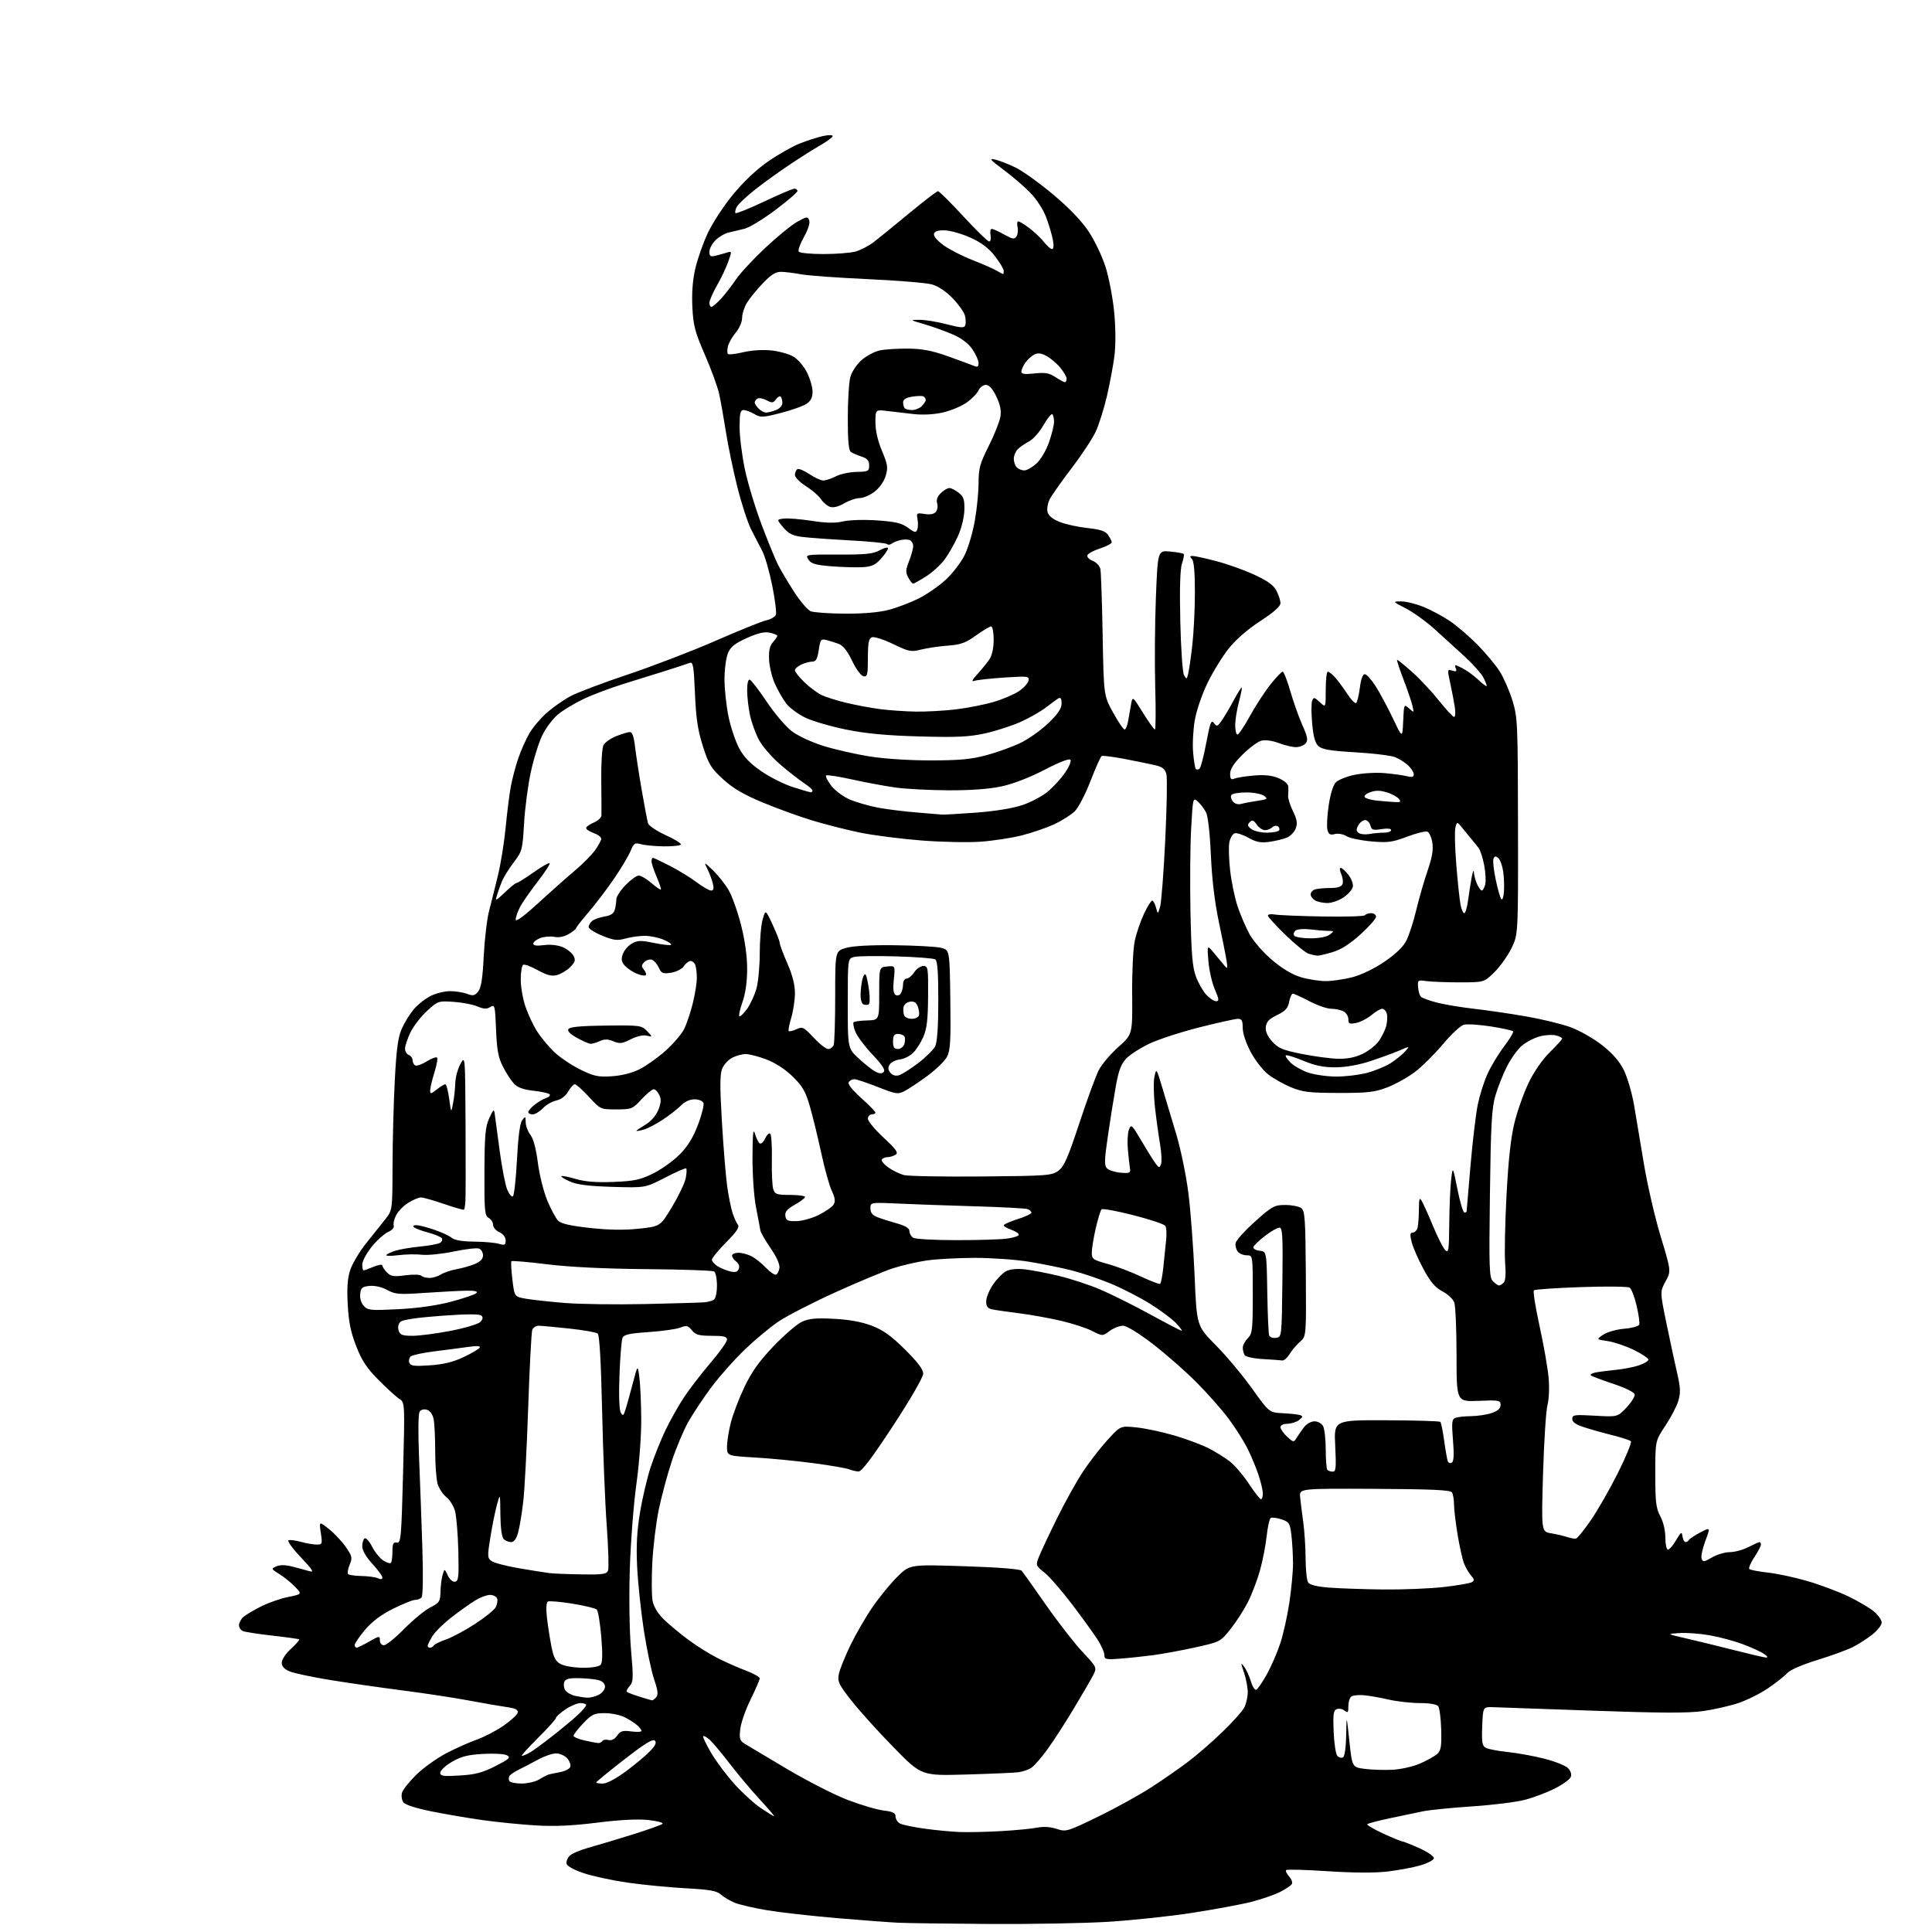 <?xml version="1.0" encoding="UTF-8" standalone="no"?>
<svg 
  version="1.1" 
  xmlns="http://www.w3.org/2000/svg" 
  xmlns:xlink="http://www.w3.org/1999/xlink" 
  xmlns:svg="http://www.w3.org/2000/svg"
  xmlns:rdf="http://www.w3.org/1999/02/22-rdf-syntax-ns#"
  xmlns:cc="http://creativecommons.org/ns#"
  xmlns:dc="http://purl.org/dc/elements/1.1/"
  viewBox="0 0 768 768"
  width="768"
  height="768"
>
<style>svg {background-color: white; }</style>"
<path stroke="none" fill="black" fill-rule="evenodd" d="M393.29,764.81C376.90,764.70 360.57,764.48 357.00,764.31C353.43,764.14 342.40,763.31 332.50,762.47C322.60,761.62 310.23,760.23 305.00,759.36C299.77,758.50 293.93,757.14 292.01,756.35C290.10,755.55 287.62,754.08 286.51,753.08C284.91,751.63 282.09,751.13 272.59,750.62C266.04,750.26 255.69,749.26 249.59,748.39C243.49,747.51 235.58,745.81 232.01,744.61C228.09,743.29 225.39,741.79 225.21,740.83C225.04,739.96 225.60,738.54 226.45,737.69C227.30,736.84 230.59,735.43 233.75,734.55C236.91,733.68 244.68,731.35 251.00,729.39C257.32,727.42 262.89,725.44 263.36,725.00C263.83,724.55 261.30,723.87 257.73,723.49C253.50,723.03 246.41,723.40 237.39,724.53C227.50,725.77 220.48,726.09 212.85,725.62C206.98,725.27 197.52,724.32 191.83,723.52C186.15,722.72 177.00,721.16 171.50,720.05C165.52,718.85 161.04,717.41 160.36,716.47C159.73,715.61 159.47,713.92 159.78,712.70C160.10,711.49 162.67,708.24 165.50,705.47C168.33,702.70 173.76,698.82 177.57,696.85C181.38,694.89 186.81,692.47 189.64,691.48C192.46,690.49 197.19,688.03 200.14,686.00C203.09,683.97 205.64,681.62 205.80,680.77C206.02,679.64 204.86,679.07 201.30,678.57C198.66,678.19 191.92,677.02 186.32,675.97C180.73,674.91 169.03,673.13 160.32,672.01C151.62,670.89 138.65,669.02 131.50,667.87C124.35,666.72 117.04,665.17 115.25,664.44C112.99,663.51 112.00,662.44 112.00,660.94C112.00,659.72 113.61,657.29 115.68,655.40C117.70,653.54 119.17,651.87 118.93,651.68C118.69,651.49 113.96,650.83 108.41,650.20C102.86,649.57 97.57,648.77 96.66,648.42C95.75,648.07 95.00,647.00 95.00,646.05C95.00,645.09 95.79,643.62 96.75,642.77C97.71,641.92 100.89,640.03 103.80,638.57C106.72,637.11 111.58,635.41 114.60,634.81C120.09,633.71 120.09,633.71 117.30,630.78C115.76,629.18 112.96,626.91 111.08,625.74C107.76,623.69 107.72,623.60 109.86,622.65C111.31,622.00 113.47,622.04 116.27,622.75C118.60,623.35 121.62,624.16 123.00,624.57C125.01,625.16 124.32,624.06 119.52,618.98C116.22,615.50 114.06,612.48 114.71,612.26C115.35,612.05 117.60,612.35 119.69,612.93C121.79,613.51 124.56,613.99 125.86,613.99C128.11,614.00 128.19,613.77 127.53,609.35C126.83,604.70 126.83,604.70 130.74,607.80C132.90,609.50 135.91,612.71 137.45,614.93C140.01,618.62 140.14,619.24 138.99,622.02C138.30,623.69 138.03,625.37 138.40,625.73C138.77,626.10 141.19,626.44 143.79,626.49C146.38,626.53 149.29,626.94 150.25,627.39C151.37,627.92 152.00,627.81 152.00,627.08C152.00,626.46 150.20,624.00 148.00,621.62C145.49,618.89 144.00,616.32 144.00,614.70C144.00,613.28 144.43,611.85 144.96,611.52C145.49,611.20 146.81,612.68 147.90,614.81C148.99,616.95 150.98,619.41 152.33,620.30C153.67,621.18 155.05,621.62 155.39,621.28C155.72,620.94 156.00,618.92 156.00,616.79C156.00,613.65 156.33,612.97 157.75,613.21C159.37,613.48 159.55,611.39 160.23,585.50C160.95,557.50 160.95,557.50 158.73,556.06C157.50,555.27 153.79,551.90 150.48,548.56C145.78,543.82 143.84,540.89 141.59,535.10C139.41,529.52 138.59,525.43 138.22,518.46C137.87,511.71 138.15,508.00 139.27,504.71C140.12,502.23 142.89,497.57 145.45,494.35C148.00,491.13 151.41,486.84 153.04,484.82C156.00,481.13 156.00,481.13 156.04,463.32C156.07,453.52 156.47,438.25 156.94,429.38C157.59,416.95 158.23,412.26 159.74,408.88C160.81,406.47 162.94,403.02 164.47,401.21C166.00,399.39 168.98,397.03 171.09,395.96C173.19,394.88 176.71,394.00 178.90,394.00C181.08,394.00 184.13,394.48 185.67,395.07C188.04,395.97 188.72,395.82 190.08,394.15C191.26,392.69 191.85,388.99 192.29,380.07C192.63,373.42 193.57,365.40 194.39,362.24C195.21,359.08 196.81,352.65 197.95,347.95C199.08,343.25 200.46,334.70 201.00,328.96C201.55,323.22 202.46,315.96 203.03,312.82C203.60,309.69 204.95,304.54 206.04,301.39C207.12,298.24 209.13,293.76 210.49,291.43C211.85,289.10 214.95,285.45 217.38,283.31C219.81,281.18 223.98,278.25 226.65,276.80C229.32,275.36 239.60,271.46 249.50,268.15C259.40,264.84 275.15,258.79 284.50,254.70C293.85,250.61 302.92,246.95 304.67,246.57C306.41,246.19 308.10,245.19 308.42,244.35C308.74,243.51 308.08,238.25 306.95,232.66C305.82,227.07 304.04,220.93 303.00,219.00C301.97,217.07 299.99,213.25 298.60,210.50C297.22,207.75 294.74,200.10 293.08,193.50C291.43,186.90 289.38,177.00 288.53,171.50C287.67,166.00 286.47,159.25 285.86,156.50C285.25,153.75 282.70,146.78 280.19,141.00C276.23,131.88 275.58,129.39 275.22,122.00C274.95,116.37 275.35,111.20 276.41,106.68C277.28,102.93 279.51,96.63 281.34,92.68C283.18,88.73 287.68,81.84 291.36,77.36C295.57,72.23 300.74,67.36 305.36,64.16C309.40,61.37 315.04,58.17 317.90,57.04C320.77,55.91 324.89,54.59 327.06,54.10C329.23,53.61 331.00,53.60 331.00,54.06C331.00,54.53 328.86,56.15 326.25,57.65C323.64,59.15 318.12,62.63 314.00,65.38C309.88,68.13 303.68,72.59 300.23,75.30C296.78,78.01 293.48,81.11 292.90,82.20C292.31,83.28 292.08,84.41 292.37,84.71C292.67,85.00 297.78,82.94 303.74,80.12C309.70,77.30 315.12,75.00 315.79,75.00C316.46,75.00 317.00,75.42 317.00,75.93C317.00,76.45 313.06,79.83 308.25,83.45C303.44,87.07 297.93,90.43 296.00,90.92C294.07,91.40 291.22,92.09 289.66,92.44C288.10,92.79 285.74,94.17 284.41,95.50C283.09,96.82 282.00,98.88 282.00,100.07C282.00,101.81 282.45,102.13 284.25,101.70C285.49,101.40 287.51,100.85 288.75,100.47C290.98,99.77 290.99,99.79 289.49,104.02C288.67,106.35 286.65,110.62 285.00,113.50C283.35,116.39 282.00,119.48 282.00,120.37C282.00,121.27 282.36,122.00 282.80,122.00C283.25,122.00 284.96,120.54 286.61,118.75C288.26,116.96 290.91,113.54 292.51,111.15C294.10,108.76 299.31,103.14 304.07,98.65C308.84,94.17 314.60,89.46 316.88,88.18C320.67,86.06 321.07,86.01 321.67,87.59C322.07,88.63 321.25,91.23 319.61,94.16C318.11,96.82 317.16,99.45 317.50,100.00C317.84,100.55 322.25,101.00 327.31,100.99C332.36,100.99 338.13,100.54 340.11,99.98C342.10,99.43 345.34,97.75 347.31,96.24C349.28,94.73 355.65,89.56 361.45,84.75C367.25,79.94 372.39,76.00 372.86,76.00C373.33,76.00 377.88,80.50 382.95,86.00C388.03,91.50 392.64,96.00 393.21,96.00C393.77,96.00 394.02,94.87 393.76,93.50C393.49,92.12 393.72,91.00 394.25,91.00C394.79,91.00 397.00,92.00 399.17,93.22C402.55,95.11 403.25,95.22 404.07,93.97C404.59,93.16 404.78,91.49 404.49,90.25C404.20,89.01 404.34,88.00 404.80,88.00C405.27,88.00 407.27,89.24 409.27,90.75C411.26,92.26 413.85,94.74 415.02,96.25C416.19,97.76 417.61,99.00 418.18,99.00C418.84,99.00 418.97,97.64 418.53,95.33C418.16,93.32 416.95,89.28 415.86,86.36C414.72,83.32 412.04,79.16 409.56,76.62C407.19,74.18 402.38,70.05 398.87,67.45C393.59,63.52 393.01,62.83 395.50,63.40C397.15,63.78 400.80,65.20 403.62,66.56C406.44,67.91 413.17,72.73 418.57,77.26C424.94,82.60 429.93,87.78 432.73,91.98C435.11,95.55 438.16,101.95 439.51,106.22C440.85,110.48 442.39,118.58 442.92,124.23C443.51,130.46 443.54,137.26 443.00,141.50C442.51,145.35 441.16,152.55 440.01,157.50C438.85,162.45 436.87,168.75 435.60,171.50C434.34,174.25 430.04,180.78 426.06,186.00C422.08,191.22 418.15,196.79 417.33,198.36C416.51,199.93 416.09,202.24 416.41,203.50C416.79,205.00 418.43,206.35 421.23,207.47C423.56,208.41 428.53,209.50 432.26,209.90C437.29,210.44 439.40,211.12 440.41,212.56C441.15,213.63 441.85,214.94 441.95,215.47C442.06,216.01 440.00,217.14 437.39,217.97C434.78,218.81 432.46,220.06 432.24,220.74C432.02,221.43 432.99,222.42 434.39,222.96C435.81,223.50 437.15,224.95 437.42,226.21C437.68,227.47 438.08,239.30 438.32,252.50C438.76,276.50 438.76,276.50 442.47,283.25C444.51,286.96 446.57,290.00 447.05,290.00C447.52,290.00 448.19,288.31 448.52,286.25C448.86,284.19 449.38,281.20 449.68,279.60C450.21,276.78 450.34,276.89 454.35,283.35C456.62,287.01 458.75,290.00 459.09,290.00C459.43,290.00 459.49,282.46 459.22,273.24C458.96,264.03 459.07,248.00 459.48,237.63C460.23,218.77 460.23,218.77 465.13,219.24C467.83,219.50 470.26,219.93 470.53,220.19C470.79,220.46 470.50,222.13 469.88,223.92C469.12,226.08 468.89,233.70 469.18,246.83C469.43,257.87 470.08,267.32 470.67,268.38C471.65,270.13 471.76,270.10 472.32,267.84C472.66,266.52 473.39,261.40 473.96,256.47C474.52,251.54 474.99,242.08 474.99,235.45C475.00,227.40 474.60,223.00 473.80,222.20C472.87,221.27 472.94,221.00 474.11,221.00C474.94,221.00 479.18,221.93 483.53,223.07C487.88,224.21 494.68,226.64 498.64,228.47C503.89,230.90 506.27,232.62 507.42,234.85C508.29,236.53 509.00,238.75 509.00,239.78C509.00,241.04 506.31,243.42 500.96,246.90C495.95,250.17 491.22,254.28 488.41,257.82C485.93,260.94 482.14,267.10 480.00,271.50C477.80,276.03 475.60,282.49 474.93,286.39C474.28,290.17 473.99,295.95 474.29,299.22C474.58,302.48 475.06,305.39 475.35,305.68C475.63,305.97 476.27,305.95 476.77,305.64C477.26,305.34 478.49,300.73 479.49,295.40C481.03,287.22 481.51,285.98 482.55,287.41C483.68,288.95 483.97,288.85 485.74,286.30C486.81,284.76 488.95,281.14 490.50,278.24C492.05,275.35 493.46,273.13 493.62,273.29C493.79,273.46 493.27,276.05 492.48,279.05C491.68,282.05 491.02,286.19 491.01,288.25C491.01,290.31 491.41,292.00 491.91,292.00C492.41,292.00 494.63,288.71 496.83,284.69C499.04,280.66 502.69,275.04 504.95,272.19C507.20,269.33 509.42,267.00 509.87,267.00C510.32,267.00 511.70,270.49 512.92,274.75C514.15,279.01 516.31,285.08 517.71,288.24C519.80,292.93 520.03,294.25 519.01,295.49C518.32,296.32 516.59,297.00 515.16,297.00C513.73,297.00 510.66,296.27 508.33,295.38C505.81,294.42 503.02,294.03 501.45,294.42C500.01,294.79 496.61,297.29 493.91,299.99C490.50,303.41 489.00,305.71 489.00,307.56C489.00,309.69 489.34,310.07 490.75,309.50C491.71,309.11 495.20,308.56 498.50,308.28C502.69,307.92 505.64,308.24 508.25,309.33C510.50,310.27 512.05,311.62 512.12,312.70C512.18,313.69 512.15,315.31 512.05,316.29C511.94,317.27 512.80,320.03 513.96,322.41C515.61,325.83 515.84,327.29 515.04,329.39C514.49,330.84 512.82,332.50 511.34,333.06C509.85,333.63 506.74,334.35 504.42,334.67C501.15,335.11 499.30,334.74 496.18,332.98C493.97,331.74 491.52,330.97 490.72,331.28C489.93,331.58 489.01,333.19 488.68,334.85C488.35,336.52 488.50,341.58 489.01,346.11C489.53,350.64 490.87,357.08 492.00,360.42C493.13,363.77 495.27,368.73 496.77,371.45C498.29,374.19 502.26,378.74 505.70,381.64C509.73,385.06 513.72,387.43 517.13,388.45C520.01,389.30 524.44,390.00 526.97,390.00C529.51,390.00 534.26,389.31 537.54,388.47C541.10,387.56 546.24,385.08 550.30,382.33C554.78,379.29 557.77,376.41 559.05,373.90C560.12,371.80 561.89,366.35 562.97,361.79C564.06,357.23 566.08,350.20 567.47,346.16C569.29,340.88 569.82,337.74 569.38,334.97C569.04,332.86 568.15,330.89 567.40,330.60C566.65,330.31 563.01,331.21 559.32,332.60C553.42,334.82 551.68,335.05 545.05,334.46C540.90,334.10 536.49,333.16 535.25,332.38C534.00,331.58 531.97,331.22 530.64,331.55C528.76,332.03 528.15,331.68 527.67,329.86C527.34,328.60 527.57,324.23 528.18,320.14C528.86,315.59 529.97,312.03 531.05,310.95C532.03,309.97 535.41,308.64 538.58,307.98C541.75,307.33 547.07,307.03 550.42,307.33C553.76,307.62 557.74,308.17 559.25,308.55C561.29,309.06 562.00,308.86 562.00,307.79C562.00,307.00 560.99,305.40 559.75,304.24C558.51,303.08 556.15,301.61 554.50,300.96C552.85,300.32 545.76,299.46 538.75,299.05C528.94,298.48 525.57,297.92 524.14,296.62C522.79,295.41 522.08,292.89 521.61,287.62C521.24,283.60 521.24,279.54 521.60,278.60C522.19,277.05 522.48,277.10 524.63,279.12C527.00,281.35 527.00,281.35 527.00,274.17C527.00,270.23 527.37,267.00 527.83,267.00C528.28,267.00 529.57,268.01 530.70,269.25C531.82,270.49 533.98,273.41 535.49,275.73C537.01,278.06 538.61,279.74 539.05,279.47C539.50,279.19 540.17,276.50 540.55,273.48C540.97,270.05 541.71,268.00 542.51,268.00C543.22,268.00 545.16,270.14 546.82,272.75C548.49,275.36 551.57,281.10 553.67,285.50C557.48,293.50 557.48,293.50 557.79,286.64C558.09,279.82 558.11,279.79 560.12,281.61C562.12,283.42 562.14,283.41 561.45,280.47C561.06,278.84 559.47,274.15 557.90,270.05C556.34,265.96 555.19,262.48 555.35,262.32C555.51,262.16 558.16,264.28 561.24,267.03C564.32,269.77 569.17,274.94 572.01,278.51C574.85,282.08 577.56,285.00 578.02,285.00C578.49,285.00 578.63,283.31 578.33,281.25C578.03,279.19 577.22,274.90 576.52,271.72C575.29,266.11 575.31,265.96 577.28,266.59C578.86,267.09 579.17,266.88 578.68,265.60C578.10,264.10 578.30,264.10 581.28,265.60C583.05,266.49 585.96,268.61 587.75,270.31C589.54,272.00 591.00,273.06 591.00,272.65C591.00,272.24 590.37,270.69 589.60,269.20C588.83,267.72 585.53,264.02 582.25,261.00C578.98,257.98 573.59,253.06 570.29,250.09C566.98,247.11 561.85,243.42 558.89,241.88C553.50,239.09 553.50,239.09 557.00,239.07C558.92,239.06 562.99,240.07 566.02,241.32C569.06,242.57 573.79,245.12 576.52,246.99C579.26,248.85 584.14,253.06 587.36,256.33C590.58,259.60 594.54,264.35 596.15,266.89C597.76,269.42 600.05,274.65 601.23,278.50C603.27,285.18 603.37,287.49 603.43,328.50C603.50,371.50 603.50,371.50 600.80,377.00C599.31,380.02 596.25,384.30 594.00,386.50C589.91,390.50 589.91,390.50 580.20,390.50C574.87,390.50 568.92,390.27 567.00,390.00C563.65,389.52 563.51,389.63 563.71,392.41C563.83,394.01 564.32,395.72 564.81,396.21C565.30,396.70 568.09,397.73 571.01,398.50C573.93,399.27 580.64,400.40 585.91,401.00C591.19,401.60 600.54,402.97 606.71,404.05C612.87,405.12 620.80,407.05 624.32,408.33C627.84,409.61 633.49,412.82 636.86,415.47C641.14,418.84 643.76,421.86 645.54,425.49C646.93,428.34 648.73,434.46 649.53,439.09C650.32,443.72 652.09,454.25 653.45,462.50C654.81,470.75 657.80,483.75 660.11,491.39C664.31,505.28 664.31,505.28 662.08,509.39C659.86,513.50 659.86,513.50 662.43,526.00C663.85,532.88 665.75,541.75 666.67,545.73C668.03,551.63 668.12,553.67 667.15,556.88C666.51,559.04 664.18,563.49 661.99,566.78C658.00,572.75 658.00,572.75 658.00,585.88C658.00,597.10 658.29,599.55 660.00,602.74C661.20,604.97 662.00,608.38 662.00,611.24C662.00,613.86 662.47,616.00 663.03,616.00C663.60,616.00 665.06,614.31 666.28,612.25C668.27,608.88 668.53,608.73 668.82,610.75C669.00,611.99 669.53,613.00 670.01,613.00C670.49,613.00 671.13,612.60 671.44,612.10C671.74,611.61 673.78,610.27 675.97,609.13C679.95,607.06 679.95,607.06 677.89,612.58C676.75,615.61 676.09,618.79 676.42,619.64C676.93,620.99 677.47,620.92 680.56,619.10C682.52,617.94 685.68,617.00 687.60,617.00C689.51,617.00 692.84,616.10 695.00,615.00C697.16,613.90 699.16,613.00 699.46,613.00C699.76,613.00 700.00,613.46 700.00,614.02C700.00,614.58 698.81,616.84 697.35,619.04C695.90,621.24 695.01,623.34 695.38,623.71C695.75,624.08 699.08,624.72 702.78,625.13C706.47,625.54 713.55,627.05 718.50,628.50C723.45,629.94 730.73,632.67 734.68,634.56C738.62,636.45 743.23,639.17 744.93,640.59C746.62,642.01 748.00,644.00 748.00,645.00C748.00,646.01 746.31,648.16 744.25,649.78C742.19,651.41 738.70,653.64 736.50,654.75C734.30,655.86 727.96,658.17 722.41,659.88C716.42,661.72 711.55,663.85 710.41,665.11C709.36,666.29 705.98,668.96 702.89,671.06C699.80,673.17 694.49,675.83 691.07,676.98C687.65,678.13 681.31,679.57 676.98,680.18C671.09,681.02 660.06,680.98 633.30,680.03C613.61,679.33 595.70,678.70 593.50,678.63C589.50,678.50 589.50,678.50 589.21,686.19C588.96,692.75 589.18,694.02 590.71,694.82C591.69,695.33 595.65,696.08 599.50,696.48C603.35,696.88 609.87,698.07 613.99,699.13C618.12,700.18 622.30,701.85 623.28,702.84C624.38,703.94 624.82,705.31 624.41,706.37C624.05,707.32 621.18,709.39 618.04,710.98C614.91,712.56 609.52,714.59 606.06,715.48C602.61,716.38 593.20,717.54 585.14,718.07C577.09,718.60 568.25,719.49 565.50,720.05C562.75,720.61 556.81,721.86 552.29,722.83C547.78,723.79 543.84,724.83 543.53,725.14C543.22,725.44 546.05,727.11 549.82,728.85C553.58,730.58 557.02,732.00 557.45,732.00C557.89,732.00 560.89,733.19 564.12,734.64C567.36,736.09 570.00,737.87 570.00,738.61C570.00,739.36 567.66,740.62 564.63,741.51C561.67,742.37 555.71,743.48 551.38,743.98C546.41,744.55 537.67,744.50 527.69,743.83C519.00,743.26 511.61,743.05 511.28,743.38C510.95,743.72 511.47,744.86 512.44,745.93C513.40,747.00 513.90,748.36 513.53,748.95C513.16,749.54 511.06,750.95 508.85,752.08C506.64,753.20 501.51,754.97 497.44,756.02C493.37,757.06 482.72,759.03 473.77,760.41C464.82,761.79 449.75,763.38 440.29,763.96C430.82,764.53 409.67,764.91 393.29,764.81zM398.00,727.89C403.77,727.56 410.23,726.94 412.34,726.51C414.80,726.02 417.58,726.20 420.04,727.01C423.80,728.25 424.21,728.13 436.59,722.11C443.58,718.72 453.16,713.41 457.90,710.33C462.63,707.25 469.20,702.67 472.50,700.16C475.80,697.65 481.81,692.43 485.85,688.55C489.89,684.67 493.82,680.28 494.60,678.80C495.37,677.31 496.00,674.56 496.00,672.68C496.00,670.79 495.33,667.28 494.51,664.88C493.17,660.95 493.18,660.71 494.54,662.48C495.37,663.57 496.57,666.17 497.20,668.26C497.82,670.35 498.79,671.90 499.35,671.72C499.91,671.53 501.81,668.77 503.58,665.58C505.35,662.39 507.76,656.82 508.95,653.21C510.13,649.60 511.75,642.34 512.54,637.07C513.34,631.81 513.99,624.80 513.99,621.50C513.98,618.20 513.70,613.15 513.36,610.28C512.78,605.46 512.47,604.98 509.38,603.96C507.54,603.35 505.63,603.11 505.14,603.41C504.64,603.72 503.92,606.95 503.53,610.58C503.14,614.21 501.95,620.33 500.89,624.17C499.82,628.01 497.66,633.71 496.08,636.83C494.50,639.95 491.38,644.79 489.15,647.58C485.14,652.61 485.00,652.68 475.30,654.83C469.91,656.03 462.35,657.42 458.50,657.94C454.65,658.45 448.69,659.09 445.25,659.34C439.58,659.77 439.00,659.63 439.00,657.88C439.00,656.82 437.78,654.05 436.28,651.73C434.78,649.40 430.25,643.13 426.19,637.78C422.14,632.43 417.21,626.76 415.23,625.17C411.71,622.35 411.67,622.22 412.97,618.89C413.71,617.03 416.91,610.20 420.09,603.73C423.27,597.26 427.96,588.82 430.52,584.97C433.08,581.12 437.48,575.45 440.29,572.37C445.41,566.77 445.41,566.77 451.68,567.41C455.13,567.76 461.81,569.17 466.53,570.54C471.25,571.91 477.45,574.20 480.31,575.64C483.16,577.08 487.07,579.52 489.00,581.05C490.93,582.59 494.30,586.57 496.50,589.89C498.70,593.22 500.84,595.96 501.25,595.97C501.66,595.99 502.00,594.95 502.00,593.66C502.00,592.37 501.16,588.87 500.13,585.88C499.10,582.90 497.13,578.22 495.74,575.48C494.35,572.74 491.09,567.62 488.49,564.09C485.89,560.56 480.11,554.00 475.63,549.51C471.16,545.01 463.29,538.11 458.15,534.17C452.44,529.79 447.85,527.00 446.36,527.00C445.02,527.00 442.65,527.94 441.09,529.09C438.27,531.18 438.27,531.18 434.14,529.07C431.87,527.91 426.30,526.10 421.76,525.04C417.22,523.97 409.68,522.62 405.00,522.03C400.32,521.44 395.49,520.74 394.25,520.46C392.58,520.09 392.01,519.26 392.03,517.23C392.05,515.73 393.31,512.70 394.83,510.51C396.34,508.31 398.69,505.96 400.04,505.27C401.57,504.50 404.39,504.24 407.50,504.60C410.25,504.91 416.29,506.08 420.93,507.19C425.57,508.31 432.88,510.70 437.18,512.52C441.47,514.33 450.42,518.78 457.05,522.40C463.68,526.03 469.39,529.00 469.74,529.00C470.09,529.00 469.05,527.62 467.44,525.92C465.82,524.23 461.26,520.82 457.30,518.35C453.35,515.88 446.45,512.32 441.98,510.43C437.51,508.55 430.40,506.12 426.18,505.05C421.95,503.97 414.23,502.39 409.00,501.55C403.77,500.70 394.10,500.02 387.50,500.02C380.90,500.03 372.35,500.49 368.50,501.04C364.65,501.59 358.57,502.98 355.00,504.15C351.43,505.31 341.10,509.62 332.04,513.73C322.99,517.84 312.87,523.04 309.54,525.28C306.22,527.52 300.17,532.54 296.11,536.43C292.04,540.32 286.08,547.03 282.86,551.33C279.64,555.64 275.45,561.95 273.55,565.34C271.65,568.74 268.70,575.79 266.99,581.01C265.27,586.23 262.98,594.77 261.89,600.00C260.80,605.23 259.64,614.71 259.31,621.08C258.98,627.44 259.02,634.30 259.40,636.32C259.83,638.63 261.46,641.35 263.79,643.64C265.83,645.65 270.20,649.30 273.50,651.75C276.80,654.21 282.09,657.52 285.25,659.12C288.41,660.72 293.47,662.95 296.50,664.08C299.52,665.22 302.00,666.61 302.00,667.18C302.00,667.75 300.37,671.51 298.39,675.53C296.40,679.56 294.54,684.86 294.27,687.32C293.83,691.24 294.06,691.98 296.13,693.24C297.43,694.03 305.02,698.55 313.00,703.28C320.98,708.01 331.77,713.52 337.00,715.51C342.23,717.51 348.64,719.40 351.25,719.71C354.97,720.16 356.00,720.67 356.00,722.10C356.00,723.11 356.80,724.36 357.77,724.88C358.74,725.40 363.13,726.32 367.52,726.92C371.91,727.53 378.20,728.13 381.50,728.26C384.80,728.39 392.23,728.23 398.00,727.89zM307.76,722.00C307.99,722.00 305.38,718.96 301.97,715.25C298.55,711.54 293.17,705.12 290.01,701.00C286.84,696.88 283.30,692.64 282.12,691.59C280.95,690.54 279.78,689.89 279.52,690.15C279.26,690.41 280.72,693.46 282.77,696.93C284.82,700.40 289.09,706.07 292.26,709.53C295.42,712.99 300.11,717.21 302.68,718.91C305.24,720.61 307.53,722.00 307.76,722.00zM207.31,708.99C209.61,708.98 212.62,708.32 214.00,707.52C215.38,706.73 216.95,705.87 217.50,705.62C218.05,705.36 220.21,704.87 222.30,704.52C224.39,704.17 226.36,703.22 226.67,702.41C226.99,701.59 226.44,700.04 225.47,698.96C224.49,697.88 222.51,697.00 221.06,697.00C219.61,697.00 216.42,698.10 213.96,699.43C211.51,700.77 208.07,702.57 206.32,703.42C204.57,704.27 202.85,705.43 202.51,705.98C202.16,706.54 202.16,707.45 202.50,708.00C202.84,708.55 205.00,708.99 207.31,708.99zM239.63,709.00C241.21,709.00 244.89,707.04 248.88,704.08C252.52,701.37 256.82,697.77 258.44,696.07C260.56,693.86 261.08,692.68 260.30,691.90C259.52,691.12 256.09,693.25 248.11,699.46C242.00,704.21 237.00,708.30 237.00,708.55C237.00,708.80 238.18,709.00 239.63,709.00zM182.75,705.79C188.94,705.42 191.80,704.67 196.93,702.06C202.44,699.26 203.11,698.64 201.56,697.77C200.55,697.21 196.30,696.96 192.01,697.21C185.92,697.56 183.28,698.23 179.63,700.37C177.08,701.86 175.00,703.80 175.00,704.67C175.00,706.02 176.14,706.19 182.75,705.79zM383.89,705.40C366.29,705.90 366.29,705.90 355.32,694.70C349.29,688.54 341.75,680.21 338.58,676.18C333.48,669.72 332.88,668.48 333.42,665.60C333.75,663.81 335.83,658.61 338.03,654.05C340.24,649.50 344.26,642.56 346.98,638.64C349.69,634.71 354.11,629.34 356.80,626.70C361.68,621.89 361.68,621.89 383.45,622.60C397.10,623.05 405.56,623.72 406.15,624.41C406.66,625.01 411.00,631.11 415.79,637.98C420.58,644.84 427.11,653.25 430.31,656.66C436.11,662.88 436.11,662.88 434.50,665.99C433.62,667.71 430.14,673.70 426.77,679.30C423.41,684.91 418.73,692.14 416.39,695.36C414.05,698.58 411.21,701.86 410.08,702.65C408.96,703.44 406.57,704.27 404.77,704.50C402.97,704.72 393.58,705.13 383.89,705.40zM553.50,703.51C556.85,703.34 561.71,702.25 564.50,701.03C567.25,699.84 570.31,698.12 571.31,697.22C572.81,695.86 573.08,694.22 572.90,687.54C572.77,683.12 572.24,678.94 571.71,678.25C571.12,677.48 568.31,677.00 564.44,677.00C560.97,677.00 555.28,676.36 551.81,675.57C548.34,674.78 543.92,674.01 541.99,673.86C540.05,673.71 537.92,673.93 537.24,674.35C536.56,674.77 536.00,676.50 536.00,678.18C536.00,680.78 535.77,681.06 534.51,680.01C533.69,679.33 532.30,679.06 531.41,679.40C530.06,679.91 529.85,681.40 530.15,688.46C530.34,693.10 531.02,697.42 531.66,698.06C532.30,698.70 533.31,698.92 533.91,698.55C534.53,698.17 535.06,694.37 535.13,689.69C535.27,681.50 535.27,681.50 536.38,692.00C537.50,702.50 537.50,702.50 542.50,703.15C545.25,703.51 550.20,703.67 553.50,703.51zM207.41,698.00C207.81,698.00 209.11,697.48 210.32,696.84C211.52,696.20 215.65,693.20 219.50,690.18C223.35,687.17 227.96,683.33 229.75,681.65C231.54,679.98 233.00,678.25 233.00,677.80C233.00,677.36 231.98,677.00 230.73,677.00C229.48,677.00 226.78,678.14 224.73,679.54C222.68,680.93 221.00,682.45 221.00,682.92C221.00,683.39 217.78,686.97 213.84,690.88C209.90,694.80 207.01,698.00 207.41,698.00zM237.69,692.89C238.35,692.95 239.13,692.59 239.44,692.09C239.75,691.60 240.85,691.41 241.88,691.68C243.08,691.99 244.33,691.36 245.32,689.95C246.64,688.08 247.53,687.81 250.94,688.27C253.17,688.56 255.00,688.47 255.00,688.06C255.00,687.65 254.21,686.62 253.25,685.78C252.29,684.93 250.06,683.51 248.30,682.62C246.54,681.73 242.98,681.00 240.39,681.00C236.20,681.00 235.27,681.44 231.85,685.04C229.73,687.27 228.00,689.49 228.00,689.98C228.00,690.48 229.91,691.31 232.25,691.83C234.59,692.36 237.04,692.83 237.69,692.89zM259.13,675.90C259.47,675.96 260.26,675.39 260.88,674.65C261.72,673.64 261.51,671.88 260.04,667.62C258.97,664.49 257.13,655.76 255.96,648.22C254.80,640.67 253.59,629.29 253.28,622.92C252.87,614.40 253.18,608.63 254.45,601.03C255.39,595.36 257.30,587.30 258.68,583.11C260.07,578.92 262.71,572.35 264.55,568.50C266.40,564.65 269.69,558.80 271.87,555.50C274.05,552.20 278.79,546.03 282.42,541.78C286.04,537.54 289.00,533.38 289.00,532.53C289.00,531.32 287.72,531.00 282.91,531.00C277.86,531.00 276.52,530.63 275.05,528.82C273.51,526.92 272.92,526.78 270.39,527.75C268.80,528.37 263.15,529.16 257.82,529.52C250.16,530.04 248.00,530.52 247.45,531.84C247.06,532.75 246.52,539.40 246.25,546.61C245.95,554.48 246.15,560.44 246.75,561.51C247.62,563.07 247.88,562.85 248.78,559.90C249.35,558.03 250.64,553.35 251.65,549.50C253.49,542.50 253.49,542.50 254.16,547.50C254.52,550.25 254.86,557.67 254.90,564.00C254.95,570.55 254.12,581.75 252.97,590.00C251.86,597.98 250.68,613.27 250.35,624.00C250.01,635.25 250.22,648.77 250.85,655.96C251.82,667.04 251.76,668.61 250.31,670.21C249.41,671.20 248.91,672.24 249.19,672.53C249.48,672.81 251.69,673.66 254.10,674.42C256.52,675.18 258.78,675.85 259.13,675.90zM233.50,674.87C234.60,674.92 236.62,674.40 238.00,673.71C239.38,673.01 240.50,671.57 240.50,670.52C240.50,669.31 239.56,668.33 238.00,667.89C236.62,667.51 233.12,667.15 230.22,667.10C226.19,667.02 224.79,667.39 224.31,668.64C223.96,669.54 224.14,671.00 224.70,671.89C225.26,672.77 227.02,673.78 228.61,674.13C230.20,674.48 232.40,674.81 233.50,674.87zM231.63,662.96C235.39,662.98 238.16,662.51 238.80,661.74C239.51,660.89 239.58,657.24 239.01,650.62C238.55,645.20 237.75,640.35 237.23,639.83C236.72,639.32 232.34,638.26 227.51,637.47C222.68,636.69 218.28,636.33 217.74,636.66C217.16,637.02 217.02,639.55 217.40,642.88C217.75,645.97 218.54,651.11 219.16,654.29C220.05,658.89 220.81,660.37 222.89,661.50C224.32,662.28 228.26,662.94 231.63,662.96zM701.97,658.90C702.90,658.96 702.64,658.44 701.26,657.47C700.06,656.63 696.24,654.88 692.79,653.59C689.33,652.30 683.35,650.70 679.50,650.03C675.65,649.36 670.25,648.98 667.50,649.17C662.50,649.51 662.50,649.51 670.50,651.35C674.90,652.36 683.45,654.45 689.50,655.99C695.55,657.54 701.16,658.85 701.97,658.90zM141.75,654.99C142.16,654.98 144.41,653.88 146.75,652.55C150.79,650.24 151.00,650.21 151.00,652.06C151.00,653.19 151.68,654.00 152.64,654.00C153.54,654.00 157.16,651.07 160.69,647.50C164.21,643.92 168.88,640.08 171.05,638.98C174.67,637.13 175.01,636.61 175.10,632.73C175.15,630.40 175.54,627.38 175.95,626.00C176.70,623.50 176.70,623.50 178.03,626.29C178.81,627.93 180.00,628.95 180.93,628.76C182.27,628.49 182.45,626.72 182.19,616.47C182.02,609.89 181.44,602.84 180.91,600.80C180.38,598.77 178.81,596.21 177.43,595.12C176.04,594.03 174.47,591.64 173.95,589.82C173.43,588.00 173.00,582.18 173.00,576.88C173.00,571.58 172.72,565.86 172.38,564.15C172.01,562.28 170.97,560.81 169.76,560.42C168.56,560.04 167.38,560.33 166.82,561.14C166.27,561.95 166.17,569.23 166.57,579.00C166.95,588.08 167.53,604.19 167.88,614.80C168.26,626.55 168.13,634.48 167.55,635.05C167.03,635.57 165.85,636.00 164.93,636.00C164.02,636.00 160.09,637.59 156.19,639.54C151.38,641.95 147.82,644.63 145.06,647.93C142.83,650.60 141.00,653.28 141.00,653.89C141.00,654.50 141.34,654.99 141.75,654.99zM170.94,655.00C171.46,655.00 172.13,654.59 172.44,654.09C172.75,653.60 174.91,652.53 177.25,651.74C179.59,650.94 184.76,648.18 188.74,645.60C192.72,643.03 196.46,640.00 197.06,638.88C197.66,637.76 197.91,636.20 197.61,635.42C197.31,634.64 196.04,634.00 194.78,634.00C193.53,634.01 190.93,634.97 189.00,636.14C187.07,637.31 182.87,640.29 179.66,642.77C176.44,645.24 172.96,648.67 171.91,650.38C170.86,652.10 170.01,653.84 170.00,654.25C170.00,654.66 170.42,655.00 170.94,655.00zM549.71,631.84C557.53,631.93 568.40,631.49 573.87,630.87C579.33,630.25 584.39,629.38 585.11,628.93C586.16,628.28 586.09,627.76 584.78,626.31C583.88,625.31 582.62,623.15 581.98,621.50C581.33,619.85 580.18,614.67 579.41,610.00C578.64,605.33 578.00,599.92 577.99,598.00C577.98,596.08 577.61,593.94 577.17,593.25C576.57,592.29 569.22,591.96 546.44,591.84C516.50,591.70 516.50,591.70 516.82,595.10C517.00,596.97 517.55,601.42 518.05,605.00C518.55,608.58 518.98,615.10 519.00,619.50C519.01,623.90 519.46,628.17 519.98,629.00C520.61,630.01 523.33,630.69 528.21,631.09C532.22,631.41 541.90,631.75 549.71,631.84zM231.28,625.85C239.65,625.98 241.16,625.75 241.71,624.30C242.07,623.37 241.84,615.38 241.19,606.55C240.54,597.72 239.71,577.11 239.35,560.74C238.91,541.22 238.31,530.68 237.59,530.10C236.99,529.61 231.87,528.72 226.21,528.11C220.55,527.50 215.09,527.00 214.07,527.00C213.05,527.00 211.93,527.74 211.58,528.64C211.24,529.55 210.51,543.39 209.97,559.39C209.43,575.40 208.54,592.33 207.99,597.00C207.45,601.67 206.53,607.19 205.95,609.25C205.25,611.76 204.33,613.00 203.15,613.00C202.19,613.00 200.86,612.46 200.20,611.80C199.47,611.07 198.96,607.25 198.91,602.05C198.82,593.50 198.82,593.50 197.56,598.08C196.86,600.61 195.69,606.40 194.95,610.95C193.70,618.65 193.73,619.33 195.39,620.54C196.37,621.26 201.30,622.55 206.34,623.41C211.38,624.28 216.85,625.14 218.50,625.34C220.15,625.54 225.90,625.77 231.28,625.85zM626.50,611.60C627.05,611.47 629.67,608.25 632.31,604.43C634.96,600.62 639.82,592.14 643.11,585.59C646.39,579.04 648.73,573.34 648.29,572.92C647.86,572.50 644.58,571.42 641.00,570.53C637.42,569.64 632.36,568.21 629.75,567.37C626.42,566.30 625.00,565.30 625.00,564.05C625.00,562.41 625.82,562.30 634.00,562.76C643.00,563.28 643.00,563.28 646.55,559.52C648.50,557.45 649.96,555.09 649.80,554.28C649.63,553.43 646.05,551.67 641.26,550.08C636.73,548.58 632.74,547.07 632.39,546.72C632.05,546.38 632.83,545.88 634.13,545.61C635.43,545.34 639.05,544.87 642.17,544.56C645.29,544.25 649.49,543.44 651.52,542.75C653.54,542.06 655.23,541.05 655.27,540.50C655.31,539.95 652.73,538.22 649.53,536.65C646.34,535.08 641.64,533.49 639.11,533.11C634.50,532.43 634.50,532.43 637.34,530.54C638.91,529.50 642.65,528.44 645.67,528.19C648.69,527.94 651.37,527.21 651.61,526.56C651.86,525.91 651.40,522.53 650.58,519.03C649.77,515.54 648.52,512.31 647.80,511.85C647.09,511.39 638.40,511.30 628.50,511.64C618.60,511.98 610.17,512.55 609.76,512.92C609.35,513.29 610.35,519.64 611.98,527.04C613.61,534.44 615.23,543.65 615.58,547.50C615.95,551.51 615.77,556.21 615.15,558.50C614.56,560.70 613.77,572.93 613.39,585.68C612.70,608.85 612.70,608.85 616.60,609.51C618.74,609.87 621.62,610.54 623.00,611.00C624.38,611.46 625.95,611.73 626.50,611.60zM341.29,584.94C340.30,584.90 338.60,584.51 337.50,584.06C336.39,583.61 330.09,582.53 323.50,581.65C316.90,580.77 306.44,579.75 300.25,579.39C289.00,578.72 289.00,578.72 289.00,575.07C289.00,573.06 289.69,568.74 290.53,565.46C291.37,562.18 293.80,555.82 295.94,551.32C298.84,545.25 301.79,541.10 307.46,535.17C311.66,530.78 316.71,526.42 318.68,525.48C321.53,524.13 324.17,523.87 331.39,524.24C337.52,524.55 342.46,525.44 346.50,526.98C351.08,528.72 354.21,530.96 359.75,536.45C364.81,541.48 367.00,544.38 366.99,546.07C366.98,547.47 361.91,556.23 355.02,566.75C346.72,579.43 342.53,584.98 341.29,584.94zM529.81,585.00C531.05,585.00 531.20,583.36 530.77,574.75C530.24,564.50 530.24,564.50 551.12,564.58C562.60,564.62 572.25,564.91 572.56,565.22C572.87,565.53 573.55,568.87 574.07,572.64C574.59,576.41 575.24,580.09 575.50,580.81C575.77,581.54 576.50,581.81 577.12,581.43C577.91,580.94 578.05,578.20 577.58,572.49C577.01,565.41 577.14,564.16 578.54,563.62C579.43,563.28 582.26,562.97 584.83,562.94C587.40,562.91 591.08,562.35 593.00,561.69C595.44,560.86 596.50,559.89 596.50,558.50C596.50,556.62 595.95,556.52 587.75,556.86C579.00,557.22 579.00,557.22 579.00,538.68C579.00,528.48 578.58,519.04 578.08,517.70C577.57,516.37 575.45,514.39 573.36,513.31C570.50,511.82 568.64,509.63 565.86,504.50C563.82,500.73 561.72,495.93 561.18,493.83C560.43,490.87 560.51,490.00 561.50,490.00C562.21,490.00 563.06,489.29 563.39,488.42C563.73,487.55 564.01,484.29 564.03,481.17C564.06,476.38 564.24,475.81 565.22,477.50C565.86,478.60 567.87,483.08 569.69,487.47C571.51,491.85 573.68,496.11 574.50,496.93C575.83,498.26 576.01,497.09 576.10,486.46C576.15,479.88 576.49,472.02 576.85,469.00C577.50,463.50 577.50,463.50 579.35,472.75C580.38,477.84 581.61,482.00 582.10,482.00C582.60,482.00 583.00,481.80 583.00,481.55C583.00,481.30 583.70,473.09 584.55,463.30C585.40,453.51 586.71,442.57 587.45,439.00C588.19,435.43 589.90,430.02 591.26,427.00C592.61,423.98 595.56,419.06 597.81,416.08C600.07,413.11 601.73,410.37 601.50,410.00C601.28,409.64 597.30,408.75 592.67,408.03C588.05,407.31 583.19,407.00 581.88,407.35C580.57,407.70 576.83,411.18 573.57,415.09C570.31,419.00 565.30,423.97 562.43,426.14C559.57,428.30 554.58,431.07 551.36,432.29C546.34,434.18 543.56,434.49 532.00,434.46C520.28,434.43 517.78,434.13 513.08,432.16C510.09,430.91 506.00,428.59 503.99,426.99C501.98,425.40 498.90,421.42 497.16,418.16C495.29,414.64 494.00,410.75 494.00,408.61C494.00,405.72 493.62,405.00 492.09,405.00C491.04,405.00 484.18,406.52 476.84,408.37C469.50,410.23 460.56,413.14 456.97,414.84C453.37,416.55 449.22,419.21 447.74,420.75C445.68,422.90 444.70,425.46 443.60,431.53C442.81,435.92 441.38,444.82 440.44,451.32C438.97,461.42 438.92,463.34 440.11,464.49C440.87,465.23 443.30,465.98 445.50,466.17C449.03,466.46 449.46,466.26 449.18,464.50C449.01,463.40 448.63,460.02 448.35,457.00C448.07,453.98 448.25,450.40 448.76,449.06C449.64,446.74 449.90,446.98 453.77,453.56C456.01,457.38 458.53,461.40 459.35,462.50C460.74,464.35 460.91,464.37 461.53,462.76C461.90,461.80 461.72,458.20 461.13,454.76C460.54,451.32 459.62,444.68 459.10,440.00C458.58,435.32 458.49,429.93 458.91,428.00C459.66,424.54 459.70,424.58 461.92,432.00C463.16,436.12 465.67,444.51 467.51,450.64C469.41,456.96 471.54,467.33 472.45,474.64C473.33,481.71 474.42,496.40 474.88,507.29C475.71,527.07 475.71,527.07 483.34,534.79C487.53,539.03 494.01,546.77 497.74,552.00C504.53,561.50 504.53,561.50 510.01,561.78C513.03,561.93 516.13,562.28 516.90,562.55C518.01,562.95 517.90,563.36 516.40,564.50C515.36,565.29 513.26,565.95 511.75,565.97C510.15,565.99 509.00,566.55 509.00,567.33C509.00,568.05 510.18,569.74 511.62,571.08C514.12,573.39 514.28,573.42 515.37,571.64C515.99,570.62 517.32,568.71 518.32,567.39C519.35,566.04 521.19,565.00 522.54,565.00C523.88,565.00 525.38,565.85 525.96,566.93C526.53,568.00 527.00,572.20 527.00,576.27C527.00,580.34 527.30,583.97 527.67,584.33C528.03,584.70 529.00,585.00 529.81,585.00zM170.91,542.74C176.29,542.37 180.18,541.42 184.27,539.48C187.44,537.98 190.32,536.28 190.68,535.72C191.10,535.03 189.69,534.92 186.41,535.38C183.71,535.77 177.68,536.56 173.00,537.14C168.32,537.72 163.96,538.64 163.31,539.17C162.65,539.71 162.39,540.85 162.72,541.71C163.21,542.99 164.63,543.17 170.91,542.74zM509.73,540.81C509.05,540.70 505.59,540.45 502.03,540.25C498.47,540.06 495.21,539.35 494.79,538.70C494.37,538.04 494.02,536.71 494.02,535.75C494.01,534.79 494.90,533.10 496.00,532.00C497.83,530.17 498.00,528.67 498.00,514.50C498.00,499.00 498.00,499.00 495.62,499.00C494.31,499.00 492.71,498.35 492.05,497.56C491.39,496.76 490.99,495.23 491.17,494.15C491.35,493.07 494.82,489.22 498.87,485.60C505.74,479.46 506.57,479.00 510.93,479.00C513.51,479.00 516.36,479.56 517.27,480.25C518.72,481.35 518.94,484.56 519.09,506.36C519.26,531.22 519.26,531.22 516.79,533.36C515.43,534.54 513.56,536.74 512.64,538.25C511.71,539.76 510.40,540.91 509.73,540.81zM507.25,531.82C509.50,531.50 509.50,531.46 509.77,509.75C510.00,491.35 509.82,488.00 508.60,488.00C507.80,488.00 505.24,489.46 502.91,491.25C500.57,493.04 498.48,495.03 498.27,495.68C498.05,496.35 499.08,496.99 500.69,497.18C503.50,497.50 503.50,497.50 503.76,513.50C503.90,522.30 504.24,530.09 504.50,530.82C504.77,531.55 506.01,532.00 507.25,531.82zM164.03,531.00C166.73,531.00 173.53,530.11 179.16,529.02C184.79,527.93 190.08,526.35 190.91,525.52C191.94,524.49 192.09,523.69 191.39,522.99C190.69,522.29 185.63,522.31 175.43,523.05C165.76,523.76 160.02,524.61 159.15,525.46C158.34,526.25 158.06,527.62 158.46,528.89C159.03,530.66 159.93,531.00 164.03,531.00zM158.42,520.42C166.20,520.02 173.68,518.95 179.43,517.42C184.34,516.11 188.82,514.58 189.38,514.02C190.07,513.33 188.82,513.02 185.45,513.07C182.73,513.11 175.32,513.50 169.00,513.93C158.61,514.65 157.16,514.54 153.94,512.79C151.80,511.62 149.01,510.98 146.94,511.17C144.00,511.45 143.45,511.91 143.18,514.34C142.98,516.03 143.56,517.96 144.60,519.11C146.20,520.88 147.31,520.99 158.42,520.42zM256.50,518.38C268.05,518.12 278.62,517.81 280.00,517.69C281.38,517.57 283.06,517.11 283.75,516.68C284.47,516.22 285.00,513.82 285.00,511.00C285.00,508.31 284.49,505.80 283.86,505.42C283.24,505.03 271.20,504.62 257.11,504.50C240.42,504.36 226.67,503.69 217.64,502.59C210.01,501.65 203.57,501.10 203.31,501.35C203.06,501.61 203.22,504.88 203.68,508.63C204.50,515.45 204.50,515.45 209.00,516.25C211.47,516.69 218.45,517.46 224.50,517.95C230.55,518.44 244.95,518.63 256.50,518.38zM461.15,510.36C461.51,510.16 462.09,507.19 462.44,503.75C462.78,500.31 463.29,495.48 463.55,493.00C463.82,490.52 463.68,487.96 463.24,487.30C462.80,486.64 457.08,484.73 450.52,483.05C443.97,481.37 438.27,480.33 437.87,480.75C437.47,481.16 436.43,484.57 435.57,488.31C434.71,492.06 434.00,496.38 434.00,497.91C434.00,500.49 434.49,500.84 440.25,502.41C443.69,503.36 449.65,505.61 453.50,507.42C457.35,509.23 460.79,510.55 461.15,510.36zM595.87,511.00C596.27,511.00 597.11,510.49 597.73,509.87C598.46,509.14 598.67,506.40 598.32,502.12C598.02,498.48 598.27,486.27 598.87,475.00C599.65,460.47 600.59,452.03 602.10,446.00C603.27,441.32 605.81,434.24 607.74,430.25C609.84,425.92 613.20,421.09 616.10,418.25C618.77,415.64 620.96,413.21 620.97,412.86C620.99,412.51 619.86,411.93 618.46,411.58C617.07,411.23 614.16,411.42 612.01,412.00C609.85,412.58 606.70,414.23 604.99,415.66C603.29,417.09 600.60,420.82 599.03,423.95C597.45,427.07 595.38,432.30 594.43,435.56C592.99,440.50 592.62,447.06 592.27,474.60C591.88,504.40 592.00,507.86 593.49,509.35C594.40,510.26 595.47,511.00 595.87,511.00zM161.09,506.96C164.07,506.56 166.93,506.63 167.45,507.11C167.97,507.60 169.45,508.00 170.74,508.00C172.02,508.00 174.07,507.38 175.29,506.61C176.50,505.85 179.30,504.91 181.50,504.52C183.70,504.13 186.96,503.21 188.75,502.46C190.94,501.54 192.00,500.42 192.00,499.02C192.00,497.87 191.29,496.66 190.42,496.33C189.55,496.00 185.04,496.52 180.41,497.49C175.78,498.46 170.07,499.04 167.73,498.78C165.38,498.51 161.14,498.60 158.29,498.96C155.44,499.33 153.32,499.29 153.57,498.89C153.82,498.48 155.48,497.70 157.26,497.15C159.04,496.60 163.44,495.87 167.03,495.52C170.62,495.17 174.17,494.51 174.91,494.06C175.65,493.60 175.99,492.79 175.65,492.25C175.32,491.71 172.90,490.70 170.28,489.99C167.65,489.28 165.07,488.32 164.55,487.85C163.99,487.35 164.40,487.01 165.55,487.03C166.62,487.05 169.83,487.87 172.69,488.86C175.54,489.84 178.65,491.29 179.59,492.07C180.70,493.00 183.81,493.52 188.40,493.56C192.31,493.59 196.74,493.98 198.25,494.42C200.64,495.11 201.00,494.94 201.00,493.09C201.00,491.79 200.03,490.51 198.50,489.82C197.12,489.19 196.00,487.87 196.00,486.89C196.00,485.90 195.21,484.66 194.25,484.12C192.68,483.24 192.51,481.32 192.57,465.82C192.63,451.17 192.93,447.88 194.49,444.50C196.20,440.81 196.37,440.69 196.69,443.00C196.88,444.38 197.75,450.90 198.63,457.50C199.52,464.10 200.85,470.99 201.60,472.82C202.35,474.65 203.37,475.89 203.87,475.58C204.37,475.27 205.10,468.73 205.50,461.05C205.98,451.83 206.68,446.47 207.58,445.29C208.83,443.64 208.94,443.70 208.97,446.12C208.99,447.55 209.83,449.80 210.85,451.12C212.03,452.63 213.10,456.65 213.80,462.17C214.41,466.94 216.09,473.69 217.54,477.17C218.99,480.65 220.92,484.27 221.83,485.21C223.02,486.43 226.65,487.26 234.50,488.13C242.05,488.96 248.17,489.05 254.00,488.42C262.50,487.50 262.50,487.50 267.23,479.61C269.83,475.27 272.25,470.19 272.60,468.31C272.95,466.44 273.04,464.70 272.79,464.46C272.54,464.21 268.78,465.85 264.44,468.10C256.53,472.19 256.53,472.19 243.52,471.80C234.08,471.52 229.43,470.94 226.60,469.69C224.45,468.75 222.89,467.78 223.13,467.53C223.37,467.29 225.97,467.80 228.91,468.66C232.68,469.76 237.09,470.11 243.91,469.83C252.07,469.51 254.49,469.00 259.52,466.53C262.80,464.93 267.54,461.55 270.07,459.03C273.33,455.77 275.46,452.34 277.43,447.19C278.95,443.21 279.94,439.29 279.63,438.47C279.30,437.63 277.78,437.00 276.07,437.00C274.24,437.00 272.19,437.92 270.79,439.36C269.53,440.65 266.34,443.17 263.70,444.94C261.05,446.72 257.57,448.55 255.95,449.02C254.33,449.48 253.00,449.71 253.00,449.53C253.00,449.35 254.60,448.26 256.55,447.10C258.67,445.85 260.72,443.53 261.63,441.34C262.79,438.56 262.91,437.09 262.11,435.33C261.52,434.05 260.51,433.00 259.87,433.00C259.22,433.00 257.03,434.80 255.00,437.00C251.44,440.85 251.08,441.00 245.00,441.00C238.71,441.00 238.68,440.99 234.09,436.00C231.56,433.25 229.05,431.00 228.50,431.01C227.95,431.01 226.76,432.31 225.86,433.90C224.83,435.70 223.05,437.05 221.14,437.47C219.45,437.84 217.04,439.23 215.79,440.55C214.53,441.88 212.71,442.97 211.75,442.98C210.79,442.99 210.00,442.58 210.00,442.07C210.00,441.56 211.16,440.23 212.58,439.11C214.00,438.00 216.03,436.81 217.10,436.47C218.16,436.13 218.81,435.50 218.54,435.06C218.27,434.62 215.40,433.96 212.17,433.60C207.95,433.12 205.71,432.31 204.26,430.72C203.14,429.50 201.19,426.48 199.92,424.00C198.08,420.41 197.52,417.43 197.19,409.31C196.80,399.66 196.68,399.18 194.91,400.29C193.46,401.19 192.31,401.14 189.77,400.06C187.97,399.29 183.72,398.48 180.32,398.25C174.24,397.84 174.06,397.90 169.66,401.96C167.19,404.23 164.24,408.09 163.09,410.53C161.94,412.98 161.00,415.83 161.00,416.88C161.00,417.93 161.68,419.05 162.50,419.36C163.32,419.68 164.00,420.60 164.00,421.41C164.00,422.22 164.46,423.17 165.02,423.51C165.58,423.86 167.63,423.16 169.57,421.96C171.51,420.75 173.39,420.05 173.73,420.40C174.08,420.74 173.60,423.42 172.68,426.35C171.76,429.28 171.00,432.46 171.00,433.41C171.00,434.97 171.26,434.94 173.63,433.07C175.08,431.93 176.61,431.00 177.02,431.00C177.43,431.00 178.12,433.59 178.55,436.75C179.34,442.50 179.34,442.50 180.11,438.50C180.54,436.30 180.93,432.70 180.98,430.50C181.04,428.30 181.95,424.93 183.00,423.00C184.92,419.50 184.92,419.50 185.06,447.00C185.15,462.12 185.12,475.85 185.01,477.50C184.90,479.15 184.65,480.66 184.46,480.86C184.27,481.06 180.71,480.05 176.55,478.61C172.39,477.18 168.25,476.00 167.36,476.00C166.47,476.00 164.21,476.94 162.34,478.10C160.48,479.25 158.29,481.47 157.48,483.03C156.68,484.60 156.24,486.46 156.52,487.19C156.81,487.95 155.86,489.02 154.26,489.74C152.74,490.42 149.81,493.07 147.75,495.62C145.69,498.18 144.00,501.34 144.00,502.64C144.00,503.94 144.24,505.00 144.53,505.00C144.82,505.00 146.62,504.35 148.53,503.55C150.44,502.75 152.00,502.53 152.00,503.05C152.00,503.57 152.83,504.83 153.84,505.84C155.39,507.39 156.55,507.57 161.09,506.96zM308.45,506.69C309.03,506.50 309.65,505.31 309.84,504.05C310.04,502.63 308.72,499.66 306.34,496.20C304.23,493.14 302.39,489.93 302.25,489.07C302.12,488.21 301.35,484.12 300.54,480.00C299.71,475.73 299.10,467.11 299.13,460.00C299.17,450.63 299.41,448.30 300.11,450.70C300.62,452.46 301.47,454.17 302.01,454.51C302.55,454.84 303.51,453.98 304.14,452.59C304.77,451.20 305.68,450.30 306.15,450.59C306.63,450.89 306.93,455.49 306.83,460.81C306.72,466.14 306.97,471.51 307.39,472.75C308.05,474.75 308.80,475.00 314.07,475.00C317.33,475.00 320.00,475.37 320.00,475.82C320.00,476.26 318.17,477.66 315.94,478.91C312.88,480.63 311.96,481.72 312.19,483.35C312.45,485.17 313.13,485.49 316.61,485.42C318.87,485.38 322.89,484.26 325.55,482.92C328.21,481.59 330.84,479.74 331.40,478.80C332.14,477.57 331.94,476.10 330.67,473.43C329.70,471.40 327.78,464.51 326.41,458.12C325.03,451.73 322.98,443.35 321.85,439.50C320.17,433.77 318.93,431.66 315.03,427.87C312.06,424.99 308.12,422.44 304.59,421.12C301.47,419.95 297.79,419.00 296.41,419.00C295.03,419.00 292.64,419.65 291.09,420.45C289.55,421.25 287.74,423.21 287.08,424.80C286.16,427.02 286.14,431.97 286.98,446.05C287.58,456.16 288.51,467.59 289.05,471.46C289.59,475.33 290.54,480.07 291.15,482.00C291.76,483.93 292.73,486.09 293.30,486.80C294.07,487.78 292.91,489.54 288.67,493.83C285.55,496.98 283.00,500.10 283.00,500.76C283.00,501.41 284.01,502.59 285.25,503.36C286.49,504.13 288.75,505.05 290.27,505.41C292.34,505.89 293.21,505.63 293.68,504.38C294.07,503.38 293.66,502.23 292.66,501.50C291.75,500.83 291.00,499.77 291.00,499.14C291.00,498.51 292.15,498.00 293.55,498.00C294.95,498.00 297.31,498.63 298.80,499.41C300.28,500.19 302.83,502.22 304.45,503.93C306.08,505.63 307.88,506.88 308.45,506.69zM380.11,492.98C388.70,492.99 397.81,492.71 400.36,492.36C402.91,492.01 405.00,491.32 405.00,490.81C405.00,490.31 403.65,489.43 402.00,488.85C400.35,488.27 399.00,487.48 399.00,487.08C399.00,486.69 401.48,485.59 404.50,484.63C407.52,483.68 410.00,482.52 410.00,482.06C410.00,481.59 409.34,480.96 408.54,480.65C407.73,480.34 398.40,479.84 387.79,479.53C377.18,479.22 363.44,478.74 357.25,478.45C346.00,477.92 346.00,477.92 346.00,480.34C346.00,482.05 346.80,483.07 348.75,483.83C350.26,484.43 353.75,485.54 356.50,486.31C359.96,487.28 361.50,488.23 361.51,489.40C361.51,490.33 362.19,491.51 363.01,492.03C363.83,492.55 371.52,492.98 380.11,492.98zM390.23,467.67C416.36,467.44 418.12,467.30 420.73,465.38C423.00,463.71 424.50,460.30 429.08,446.42C432.14,437.11 435.62,427.64 436.79,425.36C437.96,423.09 441.46,418.97 444.56,416.21C450.19,411.19 450.19,411.19 450.05,395.34C449.98,386.41 450.43,377.08 451.09,373.99C451.74,370.97 453.39,366.14 454.75,363.25C456.12,360.36 457.58,358.00 458.01,358.00C458.43,358.00 459.12,359.24 459.52,360.75C460.26,363.50 460.26,363.50 461.15,360.50C461.65,358.85 462.57,346.93 463.20,334.00C463.83,321.07 464.04,309.28 463.67,307.79C463.14,305.69 462.13,304.87 459.24,304.19C457.18,303.71 451.72,302.58 447.09,301.70C442.46,300.81 438.33,300.29 437.91,300.55C437.49,300.82 435.50,305.27 433.49,310.46C431.48,315.65 428.69,321.03 427.30,322.43C425.90,323.83 422.31,326.13 419.33,327.54C416.34,328.95 410.49,330.98 406.33,332.04C402.18,333.11 394.66,334.26 389.64,334.60C384.61,334.95 373.98,334.72 366.00,334.08C358.02,333.45 347.23,332.06 342.00,331.00C336.77,329.93 328.23,327.76 323.00,326.18C317.77,324.60 308.84,321.36 303.15,318.99C295.57,315.83 291.36,313.35 287.42,309.75C282.67,305.41 281.72,303.86 279.42,296.66C277.39,290.31 276.69,285.66 276.26,275.70C275.78,264.48 275.51,262.98 274.10,263.53C273.22,263.88 269.12,265.23 265.00,266.53C260.88,267.82 253.22,270.20 248.00,271.82C242.78,273.44 235.57,276.15 232.00,277.85C228.43,279.54 223.84,282.31 221.81,283.99C219.79,285.67 216.98,289.39 215.58,292.27C214.17,295.15 212.11,301.77 210.99,307.00C209.86,312.23 208.66,321.40 208.32,327.38C207.71,337.82 207.55,338.44 204.22,342.80C202.32,345.29 200.19,348.72 199.50,350.42C198.81,352.11 197.91,354.62 197.51,356.00C196.84,358.28 197.11,358.17 200.68,354.75C202.83,352.69 204.92,351.00 205.34,351.00C205.76,351.00 208.77,349.12 212.03,346.82C215.29,344.51 218.20,342.86 218.48,343.15C218.76,343.43 216.59,346.78 213.64,350.58C210.69,354.39 207.54,358.94 206.64,360.70C205.74,362.46 205.00,364.65 205.00,365.56C205.00,366.61 208.32,364.17 214.12,358.86C219.13,354.26 225.65,348.48 228.60,346.00C231.56,343.52 235.10,339.95 236.49,338.06C237.87,336.16 239.00,334.07 239.00,333.40C239.00,332.74 237.65,331.73 236.00,331.15C234.35,330.57 233.00,329.69 233.00,329.17C233.00,328.66 234.35,327.68 236.00,327.00C237.65,326.32 239.04,325.02 239.08,324.13C239.12,323.23 239.09,317.02 239.01,310.32C238.93,303.47 239.32,297.28 239.90,296.19C240.47,295.12 242.76,293.51 244.99,292.62C247.22,291.73 249.65,291.00 250.41,291.00C251.32,291.00 251.99,292.88 252.43,296.75C252.80,299.91 253.99,307.68 255.08,314.00C256.17,320.32 257.31,326.30 257.61,327.27C257.91,328.25 261.08,330.37 264.65,332.00C268.23,333.62 270.93,335.30 270.67,335.73C270.40,336.16 267.33,336.48 263.84,336.44C260.35,336.39 256.29,336.01 254.80,335.58C252.38,334.89 251.96,335.16 250.64,338.32C249.83,340.26 246.92,345.14 244.18,349.17C241.43,353.20 236.89,359.18 234.09,362.46C231.29,365.73 229.00,368.67 229.00,368.99C229.00,369.31 227.70,370.34 226.10,371.28C224.28,372.36 222.15,372.78 220.35,372.42C218.78,372.11 216.26,372.33 214.75,372.90C213.24,373.48 212.00,374.47 212.00,375.11C212.00,375.89 213.36,376.08 216.20,375.70C218.72,375.36 221.68,375.68 223.62,376.48C225.39,377.22 227.34,378.77 227.96,379.92C228.89,381.67 228.67,382.42 226.62,384.47C225.28,385.81 222.91,387.24 221.36,387.62C219.25,388.15 217.34,387.65 213.72,385.64C211.07,384.16 208.47,383.21 207.95,383.53C207.43,383.85 207.00,386.50 207.00,389.40C207.00,392.31 207.85,397.17 208.90,400.20C209.94,403.23 211.98,407.59 213.43,409.89C214.88,412.19 217.90,415.85 220.15,418.03C222.39,420.21 227.08,423.39 230.58,425.11C236.12,427.84 237.72,428.19 243.21,427.83C247.15,427.57 251.27,426.53 254.25,425.03C256.86,423.72 261.49,420.43 264.54,417.71C267.58,414.99 270.90,411.14 271.91,409.14C272.92,407.14 274.48,402.55 275.37,398.94C276.27,395.33 277.00,390.75 277.00,388.77C277.00,386.79 276.73,384.45 276.39,383.58C276.06,382.71 275.21,382.00 274.51,382.00C273.82,382.00 272.63,382.91 271.87,384.03C271.09,385.19 268.90,386.32 266.79,386.66C263.49,387.18 262.94,386.96 261.90,384.68C261.26,383.27 260.04,381.84 259.19,381.52C258.34,381.19 256.98,381.60 256.16,382.41C254.93,383.65 254.90,384.17 255.98,385.47C256.70,386.34 257.01,387.32 256.67,387.66C256.34,387.99 254.73,387.72 253.10,387.04C251.48,386.37 249.35,384.94 248.39,383.88C247.02,382.37 246.84,381.35 247.58,379.25C248.10,377.77 249.73,375.89 251.19,375.07C253.47,373.79 254.75,373.75 260.03,374.85C263.43,375.55 266.46,375.88 266.76,375.57C267.06,375.27 265.68,374.35 263.69,373.51C261.69,372.68 258.36,372.00 256.28,372.01C254.20,372.01 250.77,372.49 248.65,373.08C245.39,373.99 243.97,373.81 239.40,371.96C236.43,370.75 234.00,369.20 234.00,368.51C234.00,367.81 234.63,366.72 235.41,366.07C236.19,365.43 238.40,364.65 240.32,364.33C242.78,363.94 244.00,363.13 244.40,361.63C244.72,360.46 244.98,358.62 244.99,357.54C244.99,356.47 246.67,353.88 248.70,351.79C250.74,349.71 253.10,348.02 253.95,348.04C254.80,348.06 257.05,349.40 258.94,351.02C260.83,352.64 262.53,353.81 262.71,353.62C262.90,353.44 262.14,351.16 261.03,348.56C259.91,345.96 259.00,343.20 259.00,342.42C259.00,341.64 259.24,341.00 259.54,341.00C259.84,341.00 262.88,342.44 266.29,344.19C269.71,345.95 274.48,348.87 276.89,350.69C279.31,352.51 281.91,354.00 282.66,354.00C283.66,354.00 283.86,353.24 283.38,351.25C283.02,349.74 282.05,347.15 281.24,345.50C279.77,342.50 279.77,342.50 283.43,345.99C285.44,347.91 288.23,351.42 289.62,353.79C291.00,356.16 293.23,362.40 294.57,367.67C296.13,373.82 297.00,380.08 297.00,385.15C297.00,390.38 296.35,394.90 295.08,398.52C294.02,401.54 293.54,404.00 294.01,404.00C294.48,404.00 295.85,402.62 297.05,400.93C298.25,399.24 299.86,395.79 300.62,393.27C301.38,390.75 302.00,384.37 302.01,379.09C302.01,373.82 302.53,367.70 303.16,365.50C304.30,361.50 304.30,361.50 307.10,367.50C308.64,370.80 309.92,374.10 309.95,374.83C309.98,375.57 311.35,379.24 313.00,383.00C315.00,387.56 316.00,391.47 316.00,394.76C316.00,397.47 315.34,401.87 314.54,404.54C313.73,407.22 313.28,409.61 313.53,409.87C313.78,410.12 315.17,409.79 316.60,409.14C319.03,408.03 319.50,408.26 323.42,412.47C325.74,414.96 328.35,417.00 329.21,417.00C330.08,417.00 331.06,416.29 331.39,415.42C331.73,414.55 332.00,405.79 332.00,395.96C332.00,378.08 332.00,378.08 336.25,376.82C338.96,376.03 345.92,375.63 355.50,375.74C363.75,375.84 372.07,376.29 374.00,376.75C377.50,377.58 377.50,377.58 377.77,397.30C378.00,413.61 377.77,417.54 376.48,420.04C375.62,421.71 372.12,425.12 368.71,427.64C365.29,430.15 361.21,432.88 359.62,433.69C356.94,435.08 356.23,434.98 348.92,432.09C344.62,430.39 340.43,429.00 339.61,429.00C338.79,429.00 337.79,429.54 337.38,430.19C336.92,430.94 338.79,433.30 342.32,436.46C345.44,439.26 348.00,441.87 348.00,442.27C348.00,442.67 347.32,443.00 346.50,443.00C345.68,443.00 345.00,443.77 345.00,444.72C345.00,445.66 347.81,449.05 351.25,452.24C356.32,456.96 357.22,458.24 356.00,459.01C355.18,459.54 353.74,459.98 352.81,459.98C351.88,459.99 350.86,460.42 350.55,460.92C350.23,461.43 351.38,462.85 353.10,464.07C354.82,465.30 357.64,466.66 359.36,467.11C361.09,467.55 374.98,467.80 390.23,467.67zM357.39,427.42C358.55,427.08 361.97,424.91 365.00,422.60C368.02,420.29 371.05,417.29 371.73,415.95C372.56,414.32 372.98,408.28 372.99,397.81C373.00,386.51 372.66,381.91 371.78,381.36C371.11,380.95 364.16,380.41 356.34,380.18C348.52,379.94 340.97,380.04 339.56,380.39C337.00,381.04 337.00,381.04 337.00,398.89C337.00,416.75 337.00,416.75 341.36,420.76C343.75,422.97 346.72,425.32 347.96,425.98C349.56,426.83 350.53,426.87 351.28,426.12C352.04,425.36 350.76,423.37 346.88,419.27C343.87,416.10 340.80,412.02 340.07,410.22C339.33,408.41 338.99,406.68 339.31,406.36C339.62,406.04 342.05,405.72 344.69,405.64C349.50,405.50 349.50,405.50 349.50,395.00C349.50,384.50 349.50,384.50 352.68,384.19C355.87,383.88 355.87,383.88 355.31,389.30C354.92,393.06 355.13,394.96 355.99,395.49C356.69,395.93 357.60,395.66 358.10,394.88C358.58,394.12 358.98,392.49 358.98,391.25C358.99,390.01 359.62,389.00 360.38,389.00C361.15,389.00 362.51,387.88 363.41,386.50C364.31,385.12 365.94,384.00 367.03,384.00C368.91,384.00 369.01,384.66 368.93,396.06C368.86,405.51 368.43,409.02 366.97,412.33C365.94,414.65 364.07,417.52 362.80,418.70C361.54,419.88 359.20,420.99 357.60,421.17C356.01,421.35 354.23,422.25 353.66,423.17C352.90,424.37 352.98,425.28 353.95,426.44C354.79,427.46 356.05,427.82 357.39,427.42zM531.04,427.95C534.64,427.98 540.15,427.33 543.29,426.51C546.43,425.69 550.69,423.95 552.75,422.64C554.81,421.33 557.40,419.25 558.50,418.02C560.50,415.77 560.50,415.77 556.50,417.51C554.30,418.46 549.12,420.36 545.00,421.73C540.24,423.31 535.12,424.24 531.00,424.27C526.15,424.31 522.87,423.65 518.08,421.66C514.55,420.20 511.43,419.24 511.13,419.53C510.84,419.82 511.71,421.13 513.05,422.44C514.40,423.75 517.52,425.52 520.00,426.37C522.48,427.21 527.44,427.93 531.04,427.95zM531.93,420.88C535.60,420.96 538.77,420.32 541.68,418.91C544.05,417.77 546.92,415.52 548.06,413.91C549.21,412.31 550.52,409.66 550.99,408.04C551.45,406.42 551.60,404.17 551.30,403.04C551.01,401.92 550.18,401.00 549.46,401.00C548.74,401.00 546.81,402.13 545.18,403.51C543.54,404.88 540.80,406.29 539.10,406.63C536.42,407.17 536.00,406.96 536.00,405.16C536.00,404.01 535.13,402.60 534.07,402.04C533.00,401.47 530.80,401.00 529.17,401.00C527.54,401.00 523.64,399.65 520.50,398.00C517.36,396.35 514.41,395.00 513.94,395.00C513.47,395.00 512.80,396.46 512.45,398.25C511.95,400.81 510.93,401.93 507.66,403.50C504.53,405.00 503.42,406.16 503.19,408.17C502.98,409.98 503.79,411.85 505.71,414.00C508.12,416.70 509.85,417.42 517.52,418.96C522.46,419.95 528.95,420.82 531.93,420.88zM356.93,417.00C358.00,417.00 359.15,416.10 359.50,415.01C359.84,413.91 359.85,412.56 359.51,412.01C359.16,411.45 358.01,411.00 356.94,411.00C355.45,411.00 355.00,411.70 355.00,414.00C355.00,416.30 355.45,417.00 356.93,417.00zM234.70,414.93C234.04,414.88 231.63,413.82 229.36,412.56C226.64,411.07 225.47,409.86 225.96,409.06C226.49,408.21 230.96,407.79 240.84,407.68C254.49,407.53 255.04,407.60 257.23,409.89C259.50,412.26 259.50,412.26 257.10,411.68C255.66,411.34 253.13,411.91 250.74,413.13C247.35,414.86 246.36,414.98 243.85,413.94C241.62,413.01 240.30,413.00 238.41,413.86C237.03,414.49 235.36,414.97 234.70,414.93zM362.36,405.00C363.70,405.00 365.00,404.44 365.26,403.75C365.52,403.06 365.35,401.46 364.87,400.18C364.26,398.53 363.37,397.95 361.77,398.18C360.53,398.36 359.37,399.31 359.18,400.31C358.99,401.30 359.08,402.77 359.38,403.56C359.69,404.35 361.03,405.00 362.36,405.00zM345.33,399.26C344.87,399.52 343.94,399.53 343.25,399.28C342.53,399.02 342.04,397.27 342.10,395.17C342.15,393.15 342.51,390.38 342.89,389.01C343.27,387.64 343.85,386.97 344.18,387.51C344.50,388.05 345.08,390.81 345.46,393.64C345.85,396.47 345.78,399.00 345.33,399.26zM483.42,398.00C484.69,398.00 484.62,397.27 482.91,393.28C481.79,390.69 480.64,385.62 480.35,382.03C479.82,375.50 479.82,375.50 482.66,378.94C484.22,380.83 486.09,383.08 486.82,383.94C487.95,385.27 488.06,384.99 487.60,382.00C487.30,380.07 485.92,373.10 484.52,366.50C482.85,358.60 481.77,349.55 481.35,340.00C480.99,331.61 480.19,324.44 479.46,323.00C478.77,321.62 477.31,319.68 476.21,318.69C474.22,316.89 474.20,316.96 473.51,329.19C473.12,335.96 472.99,350.95 473.23,362.50C473.57,379.24 474.01,384.45 475.40,388.18C476.36,390.75 478.21,394.02 479.52,395.43C480.83,396.84 482.58,398.00 483.42,398.00zM523.57,379.90C522.98,379.85 521.50,379.51 520.28,379.15C519.06,378.79 514.90,375.43 511.03,371.68C507.16,367.93 504.00,364.45 504.00,363.96C504.00,363.46 505.24,363.27 506.75,363.54C508.26,363.81 516.84,364.16 525.81,364.32C534.78,364.48 542.35,364.25 542.62,363.81C542.89,363.36 543.99,363.00 545.06,363.00C546.13,363.00 547.00,363.64 547.00,364.42C547.00,365.19 544.21,368.35 540.81,371.43C536.57,375.27 533.05,377.50 529.63,378.52C526.88,379.33 524.16,379.96 523.57,379.90zM520.87,373.00C524.38,373.00 527.37,372.43 528.56,371.53C530.43,370.12 530.40,370.06 527.89,370.03C526.45,370.01 523.30,369.76 520.89,369.46C518.48,369.16 515.88,369.33 515.12,369.85C514.36,370.36 514.05,371.28 514.43,371.89C514.81,372.50 517.71,373.00 520.87,373.00zM582.06,363.00C582.51,363.00 583.17,360.86 583.52,358.25C583.88,355.64 584.53,351.48 584.97,349.00C585.41,346.52 585.83,345.49 585.89,346.70C585.95,347.91 586.52,350.05 587.16,351.45C587.80,352.85 588.65,354.00 589.05,354.00C589.45,354.00 590.05,352.92 590.39,351.60C590.72,350.28 590.54,346.84 589.99,343.95C589.44,341.06 588.45,337.98 587.77,337.10C587.10,336.22 585.99,334.82 585.29,334.00C584.60,333.18 582.94,331.15 581.60,329.50C579.17,326.50 579.17,326.50 578.54,329.00C578.19,330.38 578.36,337.13 578.92,344.00C579.48,350.88 580.24,357.96 580.60,359.75C580.96,361.54 581.62,363.00 582.06,363.00zM527.60,358.97C525.90,358.95 523.71,358.48 522.75,357.92C521.79,357.36 521.00,356.30 521.00,355.56C521.00,354.82 521.71,353.94 522.58,353.61C523.45,353.27 526.17,353.00 528.61,353.00C531.73,353.00 533.24,352.53 533.66,351.44C533.99,350.58 533.76,348.78 533.15,347.44C532.54,346.10 532.45,345.00 532.95,345.00C533.45,345.00 534.81,346.21 535.97,347.69C537.14,349.17 537.96,351.29 537.79,352.41C537.63,353.52 535.97,355.46 534.10,356.72C532.23,357.97 529.31,358.99 527.60,358.97zM597.83,354.50C598.00,352.30 597.87,348.62 597.53,346.33C597.18,344.04 596.30,341.67 595.57,341.06C594.57,340.23 594.10,340.31 593.68,341.38C593.38,342.17 593.76,345.79 594.52,349.42C595.28,353.06 596.26,356.59 596.70,357.27C597.19,358.02 597.63,356.95 597.83,354.50zM544.38,331.53C545.96,331.24 548.54,331.00 550.12,331.00C551.71,331.00 553.00,330.54 553.00,329.99C553.00,329.37 551.48,329.22 549.14,329.59C545.79,330.13 545.22,329.93 544.74,328.10C544.43,326.95 543.49,326.00 542.63,326.00C541.77,326.00 540.56,326.96 539.93,328.13C539.04,329.79 539.09,330.45 540.15,331.15C540.89,331.65 542.79,331.82 544.38,331.53zM503.63,331.00C505.97,331.00 508.14,330.58 508.46,330.07C508.77,329.56 508.54,328.83 507.93,328.46C507.32,328.08 506.32,328.28 505.71,328.89C505.10,329.50 503.82,330.00 502.86,330.00C501.90,330.00 500.42,329.01 499.57,327.79C498.31,326.00 497.78,325.82 496.76,326.86C495.75,327.89 495.88,328.41 497.44,329.57C498.51,330.36 501.29,331.00 503.63,331.00zM374.50,323.82C375.05,323.88 381.02,323.54 387.76,323.05C395.38,322.49 402.42,321.36 406.37,320.04C409.86,318.88 414.49,316.41 416.66,314.56C418.83,312.71 421.86,309.37 423.39,307.15C424.93,304.93 425.90,302.64 425.54,302.06C425.12,301.39 421.29,302.86 415.19,306.02C409.17,309.14 402.66,311.65 398.00,312.63C393.14,313.66 385.74,314.20 377.00,314.16C369.57,314.13 360.12,313.63 356.00,313.06C351.88,312.49 344.11,311.04 338.74,309.85C333.38,308.66 328.72,307.95 328.39,308.27C328.07,308.60 328.99,310.42 330.44,312.33C331.90,314.24 335.18,316.69 337.79,317.81C340.38,318.92 345.43,320.38 349.00,321.05C352.57,321.72 359.55,322.59 364.50,322.98C369.45,323.38 373.95,323.75 374.50,323.82zM493.43,319.56C494.57,319.24 497.48,318.68 499.90,318.33C503.88,317.75 504.12,317.56 502.46,316.34C501.44,315.60 498.26,315.00 495.37,315.00C492.48,315.00 489.83,315.47 489.47,316.04C489.12,316.62 489.40,317.77 490.09,318.61C490.86,319.53 492.19,319.91 493.43,319.56zM554.37,318.83C556.82,318.97 557.06,318.78 556.00,317.50C555.32,316.68 553.13,315.52 551.13,314.93C548.50,314.14 546.70,314.15 544.59,314.96C542.85,315.62 542.04,316.44 542.59,316.97C543.09,317.46 545.30,318.05 547.50,318.27C549.70,318.48 552.79,318.74 554.37,318.83zM322.25,314.94C322.66,314.97 322.99,314.66 322.99,314.25C322.98,313.84 321.52,312.55 319.74,311.39C317.96,310.23 313.75,306.95 310.39,304.10C307.02,301.25 303.13,296.80 301.74,294.21C300.35,291.62 298.72,287.12 298.11,284.20C297.50,281.29 297.00,276.86 297.00,274.37C297.00,271.58 297.41,269.97 298.07,270.19C298.67,270.39 301.70,274.36 304.82,279.01C307.95,283.66 312.43,288.93 314.80,290.71C317.17,292.50 322.76,295.10 327.30,296.51C331.81,297.91 340.00,299.79 345.50,300.67C351.44,301.63 361.38,302.28 370.00,302.27C381.50,302.26 386.09,301.83 392.21,300.18C396.45,299.04 402.52,296.84 405.71,295.30C408.89,293.76 413.86,290.22 416.75,287.44C420.59,283.75 422.00,281.65 422.00,279.63C422.00,277.71 421.62,277.10 420.75,277.61C420.06,278.01 417.84,279.63 415.81,281.20C413.79,282.78 409.29,285.35 405.81,286.92C402.34,288.49 395.97,290.55 391.66,291.51C385.23,292.93 380.55,293.15 365.66,292.75C352.57,292.39 344.43,291.64 336.52,290.05C330.48,288.83 323.16,286.72 320.26,285.34C317.36,283.97 313.88,281.40 312.52,279.62C311.17,277.84 309.13,274.29 307.99,271.71C306.85,269.14 305.83,264.83 305.71,262.12C305.56,258.62 306.00,256.66 307.25,255.28C308.21,254.21 309.00,253.08 309.00,252.75C309.00,252.43 307.67,251.87 306.03,251.51C303.90,251.04 301.34,251.63 296.90,253.62C292.08,255.79 290.44,257.11 289.37,259.66C288.62,261.46 288.00,266.12 288.00,270.01C288.00,273.90 288.71,280.55 289.58,284.79C290.45,289.03 292.37,294.73 293.83,297.45C295.74,301.00 298.28,303.61 302.77,306.67C306.22,309.02 311.84,311.83 315.27,312.91C318.70,314.00 321.84,314.91 322.25,314.94zM364.03,282.87C368.17,282.94 375.37,282.54 380.03,281.98C384.69,281.42 391.45,280.08 395.06,279.01C398.67,277.94 403.16,276.02 405.05,274.74C406.94,273.47 408.65,271.59 408.85,270.56C409.19,268.79 408.62,268.72 399.19,269.34C393.68,269.70 388.34,270.29 387.33,270.65C386.05,271.10 386.43,270.27 388.60,267.90C390.30,266.03 392.44,263.39 393.35,262.03C394.36,260.51 395.00,257.52 395.00,254.28C395.00,251.37 394.55,249.00 394.00,249.00C393.45,249.00 390.75,250.62 388.00,252.59C383.86,255.57 381.92,256.27 376.75,256.65C373.31,256.90 368.55,257.60 366.17,258.21C362.16,259.22 361.32,259.06 355.02,256.01C351.26,254.19 347.48,252.99 346.60,253.32C345.33,253.81 345.00,255.49 345.00,261.54C345.00,268.24 344.79,269.11 343.25,268.82C342.26,268.64 340.31,266.00 338.75,262.72C336.92,258.88 335.15,256.63 333.45,255.98C332.06,255.45 329.84,254.75 328.53,254.42C326.34,253.87 326.09,254.20 325.46,258.41C324.93,261.95 324.35,263.00 322.93,263.00C321.92,263.00 319.95,263.52 318.55,264.16C317.15,264.80 316.00,265.83 316.00,266.46C316.00,267.08 317.69,269.21 319.75,271.19C321.81,273.16 324.85,275.44 326.50,276.25C328.15,277.06 332.65,278.48 336.50,279.40C340.35,280.32 346.43,281.45 350.00,281.91C353.57,282.37 359.89,282.80 364.03,282.87zM335.86,243.94C343.14,243.98 349.39,243.44 353.28,242.43C356.61,241.56 362.02,239.50 365.30,237.85C368.57,236.20 373.44,232.80 376.11,230.30C378.79,227.80 382.11,223.43 383.49,220.60C384.88,217.77 386.69,211.64 387.51,206.98C388.33,202.31 389.00,195.54 389.00,191.91C389.00,186.21 389.54,184.24 393.05,177.27C395.27,172.84 397.35,167.62 397.67,165.67C398.08,163.15 397.60,160.81 396.03,157.56C394.54,154.48 393.19,153.00 391.89,153.00C390.83,153.00 389.49,154.01 388.92,155.25C388.35,156.49 386.22,158.66 384.19,160.07C382.16,161.49 377.97,163.23 374.88,163.95C371.43,164.75 366.98,165.01 363.38,164.62C360.14,164.27 355.36,163.72 352.75,163.39C348.00,162.80 348.00,162.80 348.00,167.93C348.00,171.20 348.94,175.29 350.60,179.23C352.88,184.66 353.06,185.86 352.07,189.18C351.40,191.40 349.58,193.98 347.62,195.47C345.80,196.86 343.14,198.00 341.71,198.00C340.28,198.00 337.53,198.94 335.59,200.08C333.39,201.38 331.29,201.91 330.01,201.50C328.87,201.14 327.24,199.77 326.38,198.46C325.52,197.14 322.83,194.81 320.41,193.28C317.99,191.75 316.00,189.74 316.00,188.81C316.00,187.88 316.44,186.84 316.98,186.51C317.52,186.18 319.65,187.05 321.71,188.45C323.78,189.85 326.28,191.00 327.28,191.00C328.28,191.00 330.54,190.25 332.30,189.34C334.06,188.43 337.75,187.64 340.50,187.59C345.14,187.51 345.50,187.32 345.50,185.00C345.50,183.11 344.77,182.26 342.50,181.50C340.85,180.95 338.94,180.14 338.25,179.69C337.36,179.11 337.00,175.25 337.01,166.19C337.01,159.21 337.47,151.85 338.03,149.83C338.60,147.79 340.58,144.82 342.50,143.13C344.40,141.46 347.65,139.74 349.73,139.30C351.80,138.86 356.88,138.53 361.00,138.58C366.68,138.63 370.56,139.39 377.00,141.69C381.68,143.36 386.29,145.06 387.25,145.47C388.56,146.03 389.00,145.74 389.00,144.34C389.00,143.31 387.91,140.85 386.57,138.88C384.98,136.55 382.29,134.50 378.82,132.98C375.89,131.70 370.80,129.86 367.50,128.90C361.62,127.18 361.58,127.14 365.50,127.13C367.70,127.12 372.58,127.92 376.34,128.90C381.95,130.36 383.28,130.44 383.70,129.34C383.98,128.60 383.93,126.87 383.59,125.49C383.24,124.12 381.06,121.02 378.73,118.60C376.13,115.90 372.96,113.77 370.50,113.07C368.30,112.45 356.82,111.50 345.00,110.96C333.18,110.42 321.25,109.56 318.50,109.05C315.75,108.54 312.19,108.09 310.58,108.06C308.37,108.01 306.58,109.12 303.26,112.59C300.84,115.11 297.99,118.60 296.93,120.34C295.87,122.08 295.01,124.79 295.00,126.36C295.00,127.94 293.89,130.54 292.50,132.18C291.12,133.82 289.72,136.27 289.38,137.62C289.04,138.98 289.04,140.37 289.37,140.71C289.71,141.05 292.44,140.73 295.44,140.02C298.61,139.25 303.22,138.95 306.48,139.29C309.56,139.60 313.53,140.69 315.29,141.70C317.08,142.73 319.49,145.50 320.75,147.98C321.99,150.43 323.00,153.89 323.00,155.69C323.00,158.06 322.32,159.40 320.53,160.57C319.17,161.46 314.57,163.08 310.31,164.18C303.15,166.01 302.34,166.04 299.87,164.58C298.40,163.71 296.47,163.00 295.60,163.00C294.29,163.00 294.00,164.24 294.00,169.80C294.00,173.53 294.94,181.07 296.10,186.55C297.25,192.02 300.23,201.90 302.73,208.50C305.22,215.10 308.13,222.23 309.20,224.36C310.27,226.48 313.15,231.33 315.59,235.14C318.04,238.96 321.04,242.48 322.27,242.98C323.50,243.47 329.61,243.90 335.86,243.94zM362.97,232.00C362.62,232.00 361.75,230.90 361.03,229.56C359.94,227.51 359.99,226.49 361.37,223.04C362.26,220.80 363.00,218.12 363.00,217.09C363.00,216.06 362.37,214.97 361.60,214.68C360.82,214.38 359.14,214.40 357.85,214.71C356.56,215.03 355.01,215.67 354.41,216.14C353.81,216.60 353.00,216.66 352.60,216.27C352.21,215.88 345.50,215.22 337.70,214.80C329.89,214.38 321.36,213.76 318.75,213.42C315.09,212.94 313.41,212.08 311.35,209.65C308.69,206.50 308.69,206.50 311.59,206.14C313.19,205.95 318.17,206.35 322.65,207.04C328.50,207.94 332.02,208.00 335.15,207.27C337.62,206.68 343.45,206.51 348.67,206.87C356.02,207.38 358.45,207.95 360.93,209.79C363.59,211.75 364.12,211.86 364.63,210.52C364.96,209.67 365.00,207.80 364.73,206.37C364.26,203.92 364.42,203.81 367.56,204.32C369.72,204.67 371.27,204.38 372.02,203.48C372.65,202.72 372.88,201.20 372.53,200.10C372.11,198.79 372.60,197.40 373.95,196.05C375.08,194.92 376.63,194.00 377.39,194.00C378.15,194.00 379.84,194.86 381.14,195.91C383.10,197.50 383.47,198.68 383.35,202.85C383.26,205.83 382.17,210.14 380.66,213.42C379.27,216.48 376.86,220.63 375.31,222.66C373.77,224.69 370.50,227.63 368.05,229.18C365.61,230.73 363.32,232.00 362.97,232.00zM342.97,225.46C340.51,225.61 334.95,225.45 330.62,225.12C324.19,224.61 322.48,224.12 321.38,222.45C320.03,220.42 320.14,220.40 333.26,220.45C344.12,220.49 347.08,220.18 349.75,218.72C351.54,217.75 353.00,217.40 353.00,217.96C353.00,218.51 351.75,220.37 350.22,222.08C348.01,224.56 346.52,225.25 342.97,225.46zM407.18,187.00C408.17,187.00 410.33,185.76 412.00,184.25C413.74,182.67 415.87,179.07 417.01,175.77C418.11,172.63 419.00,168.99 419.00,167.69C419.00,166.39 418.70,165.03 418.33,164.67C417.97,164.30 416.39,166.24 414.83,168.98C413.26,171.72 410.68,174.63 409.09,175.46C407.49,176.28 405.47,177.67 404.59,178.55C403.72,179.43 403.00,181.15 403.00,182.37C403.00,183.60 403.54,185.14 404.20,185.80C404.86,186.46 406.20,187.00 407.18,187.00zM304.51,164.00C305.26,164.00 307.02,163.56 308.43,163.02C309.92,162.46 311.00,161.27 311.00,160.19C311.00,159.17 310.71,158.04 310.35,157.68C309.99,157.32 309.14,157.80 308.45,158.74C307.36,160.23 306.88,160.27 304.70,159.10C303.32,158.37 301.70,158.07 301.10,158.44C300.49,158.81 300.00,159.51 300.00,159.99C300.00,160.47 300.71,161.56 301.57,162.43C302.44,163.29 303.76,164.00 304.51,164.00zM362.60,163.00C363.84,163.00 365.56,162.29 366.43,161.43C367.29,160.56 368.00,159.47 368.00,158.99C368.00,158.51 367.62,157.88 367.16,157.60C366.69,157.31 364.67,157.34 362.66,157.67C360.11,158.08 359.00,158.78 359.00,159.96C359.00,160.90 359.30,161.97 359.67,162.33C360.03,162.70 361.35,163.00 362.60,163.00zM423.25,151.93C423.66,151.97 424.00,151.36 424.00,150.58C424.00,149.79 422.82,147.75 421.38,146.04C419.94,144.33 417.46,142.26 415.87,141.43C413.75,140.33 412.47,140.21 411.04,140.98C409.98,141.55 408.40,143.01 407.55,144.23C406.70,145.45 406.00,147.02 406.00,147.73C406.00,148.69 407.34,148.87 411.25,148.45C415.46,148.00 417.10,148.28 419.50,149.87C421.15,150.96 422.84,151.89 423.25,151.93zM398.75,108.96C398.89,108.98 399.00,108.40 399.00,107.66C399.00,106.93 397.41,104.28 395.46,101.78C392.94,98.55 390.13,96.43 385.71,94.44C382.29,92.91 377.71,91.61 375.53,91.57C372.72,91.52 371.47,91.95 371.25,93.04C371.07,93.92 372.76,95.85 375.26,97.62C377.64,99.30 382.72,101.88 386.54,103.37C390.37,104.85 394.62,106.71 396.00,107.50C397.38,108.29 398.61,108.95 398.75,108.96z" />

</svg>